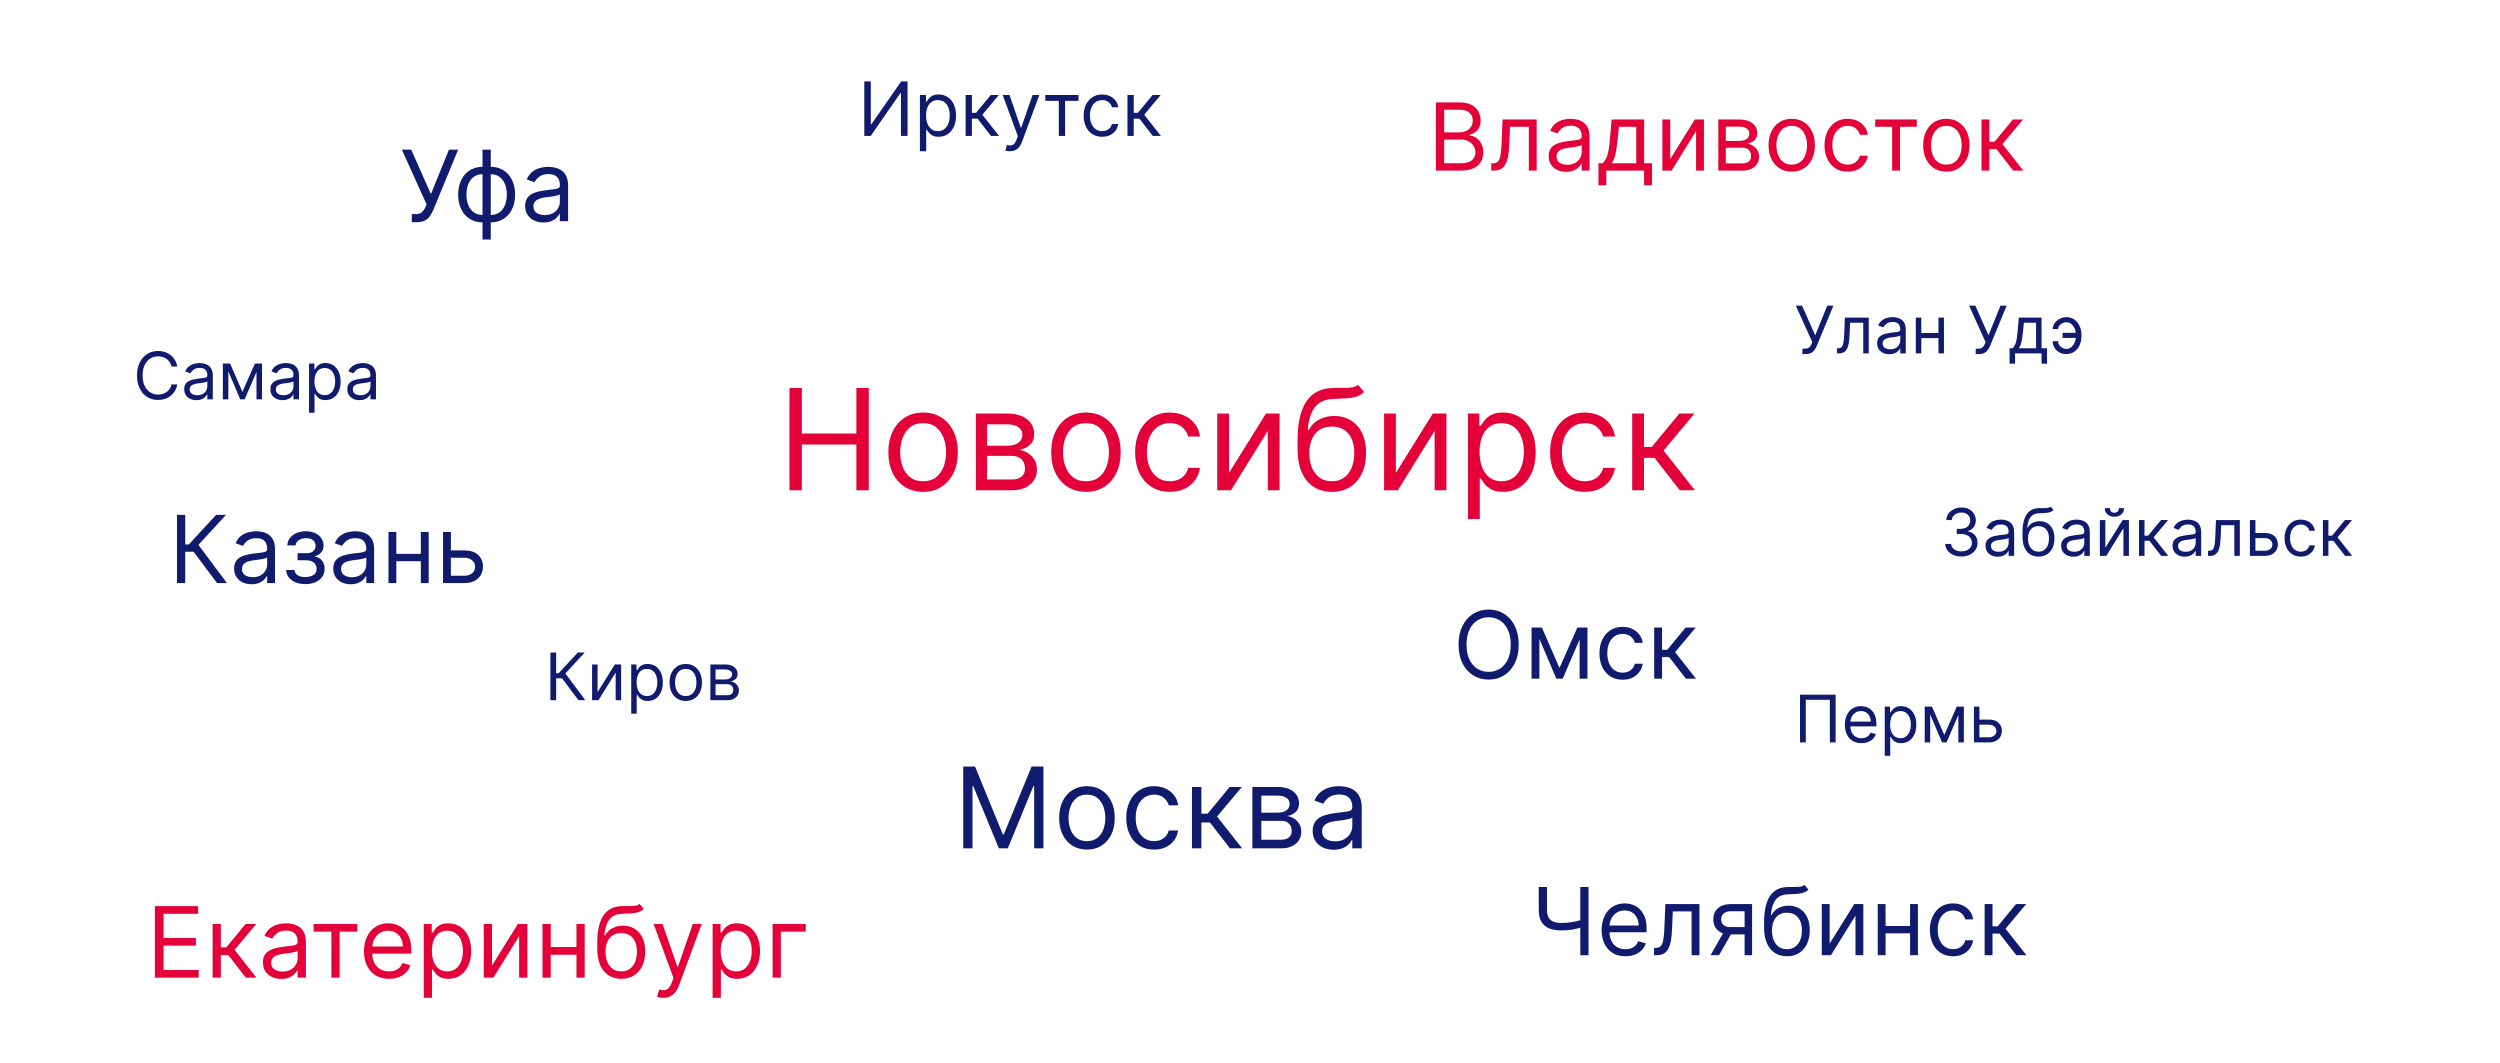 <?xml version="1.0" encoding="UTF-8"?> <svg xmlns="http://www.w3.org/2000/svg" width="2667" height="1134" viewBox="0 0 2667 1134" fill="none"><path d="M842.21 523V413.909H855.42V462.489H913.588V413.909H926.798V523H913.588V474.207H855.42V523H842.21ZM984.779 524.705C977.393 524.705 970.912 522.947 965.337 519.431C959.797 515.915 955.465 510.997 952.34 504.676C949.25 498.355 947.706 490.969 947.706 482.517C947.706 473.994 949.25 466.555 952.34 460.198C955.465 453.842 959.797 448.906 965.337 445.39C970.912 441.874 977.393 440.116 984.779 440.116C992.166 440.116 998.629 441.874 1004.17 445.39C1009.74 448.906 1014.08 453.842 1017.17 460.198C1020.29 466.555 1021.85 473.994 1021.85 482.517C1021.85 490.969 1020.29 498.355 1017.17 504.676C1014.08 510.997 1009.74 515.915 1004.17 519.431C998.629 522.947 992.166 524.705 984.779 524.705ZM984.779 513.412C990.39 513.412 995.007 511.974 998.629 509.097C1002.25 506.221 1004.93 502.439 1006.67 497.751C1008.41 493.064 1009.28 487.986 1009.28 482.517C1009.28 477.048 1008.41 471.952 1006.67 467.229C1004.93 462.506 1002.25 458.689 998.629 455.777C995.007 452.865 990.39 451.409 984.779 451.409C979.169 451.409 974.552 452.865 970.93 455.777C967.308 458.689 964.627 462.506 962.887 467.229C961.147 471.952 960.277 477.048 960.277 482.517C960.277 487.986 961.147 493.064 962.887 497.751C964.627 502.439 967.308 506.221 970.93 509.097C974.552 511.974 979.169 513.412 984.779 513.412ZM1041.04 523V441.182H1074.49C1083.3 441.182 1090.3 443.17 1095.48 447.148C1100.67 451.125 1103.26 456.381 1103.26 462.915C1103.26 467.886 1101.78 471.739 1098.84 474.474C1095.89 477.173 1092.11 479.001 1087.49 479.96C1090.51 480.386 1093.44 481.452 1096.28 483.156C1099.16 484.861 1101.54 487.205 1103.42 490.188C1105.3 493.135 1106.24 496.757 1106.24 501.054C1106.24 505.244 1105.18 508.991 1103.05 512.293C1100.91 515.596 1097.86 518.206 1093.88 520.124C1089.91 522.041 1085.15 523 1079.61 523H1041.04ZM1052.97 511.494H1079.61C1083.94 511.494 1087.33 510.464 1089.78 508.405C1092.23 506.345 1093.46 503.54 1093.46 499.989C1093.46 495.763 1092.23 492.442 1089.78 490.028C1087.33 487.577 1083.94 486.352 1079.61 486.352H1052.97V511.494ZM1052.97 475.486H1074.49C1077.87 475.486 1080.76 475.024 1083.18 474.101C1085.59 473.142 1087.44 471.793 1088.72 470.053C1090.03 468.277 1090.69 466.182 1090.69 463.767C1090.69 460.322 1089.25 457.624 1086.37 455.67C1083.5 453.682 1079.54 452.688 1074.49 452.688H1052.97V475.486ZM1158.51 524.705C1151.12 524.705 1144.64 522.947 1139.07 519.431C1133.53 515.915 1129.2 510.997 1126.07 504.676C1122.98 498.355 1121.44 490.969 1121.44 482.517C1121.44 473.994 1122.98 466.555 1126.07 460.198C1129.2 453.842 1133.53 448.906 1139.07 445.39C1144.64 441.874 1151.12 440.116 1158.51 440.116C1165.9 440.116 1172.36 441.874 1177.9 445.39C1183.47 448.906 1187.81 453.842 1190.9 460.198C1194.02 466.555 1195.58 473.994 1195.58 482.517C1195.58 490.969 1194.02 498.355 1190.9 504.676C1187.81 510.997 1183.47 515.915 1177.9 519.431C1172.36 522.947 1165.9 524.705 1158.51 524.705ZM1158.51 513.412C1164.12 513.412 1168.74 511.974 1172.36 509.097C1175.98 506.221 1178.66 502.439 1180.4 497.751C1182.14 493.064 1183.01 487.986 1183.01 482.517C1183.01 477.048 1182.14 471.952 1180.4 467.229C1178.66 462.506 1175.98 458.689 1172.36 455.777C1168.74 452.865 1164.12 451.409 1158.51 451.409C1152.9 451.409 1148.28 452.865 1144.66 455.777C1141.04 458.689 1138.36 462.506 1136.62 467.229C1134.88 471.952 1134.01 477.048 1134.01 482.517C1134.01 487.986 1134.88 493.064 1136.62 497.751C1138.36 502.439 1141.04 506.221 1144.66 509.097C1148.28 511.974 1152.9 513.412 1158.51 513.412ZM1248.01 524.705C1240.34 524.705 1233.74 522.893 1228.2 519.271C1222.66 515.649 1218.4 510.66 1215.41 504.303C1212.43 497.947 1210.94 490.685 1210.94 482.517C1210.94 474.207 1212.47 466.874 1215.52 460.518C1218.61 454.126 1222.91 449.136 1228.41 445.55C1233.95 441.928 1240.41 440.116 1247.8 440.116C1253.55 440.116 1258.74 441.182 1263.35 443.312C1267.97 445.443 1271.75 448.426 1274.7 452.261C1277.65 456.097 1279.47 460.571 1280.19 465.685H1267.61C1266.66 461.956 1264.52 458.653 1261.22 455.777C1257.96 452.865 1253.55 451.409 1248.01 451.409C1243.11 451.409 1238.81 452.687 1235.12 455.244C1231.46 457.766 1228.6 461.335 1226.55 465.951C1224.52 470.532 1223.51 475.912 1223.51 482.091C1223.51 488.412 1224.5 493.916 1226.49 498.604C1228.52 503.291 1231.36 506.931 1235.01 509.523C1238.71 512.116 1243.04 513.412 1248.01 513.412C1251.28 513.412 1254.24 512.844 1256.91 511.707C1259.57 510.571 1261.83 508.938 1263.67 506.807C1265.52 504.676 1266.83 502.119 1267.61 499.136H1280.19C1279.47 503.966 1277.72 508.316 1274.91 512.187C1272.14 516.022 1268.47 519.076 1263.89 521.349C1259.34 523.586 1254.05 524.705 1248.01 524.705ZM1311.13 504.463L1350.55 441.182H1365.04V523H1352.47V459.719L1313.26 523H1298.56V441.182H1311.13V504.463ZM1448.79 410.5L1455.18 418.17C1452.69 420.585 1449.82 422.272 1446.55 423.231C1443.28 424.19 1439.59 424.776 1435.47 424.989C1431.35 425.202 1426.77 425.415 1421.73 425.628C1416.05 425.841 1411.34 427.226 1407.61 429.783C1403.88 432.339 1401.01 436.033 1398.98 440.862C1396.96 445.692 1395.66 451.622 1395.1 458.653H1396.16C1398.93 453.54 1402.77 449.776 1407.67 447.361C1412.57 444.946 1417.82 443.739 1423.43 443.739C1429.83 443.739 1435.58 445.23 1440.69 448.213C1445.81 451.196 1449.85 455.617 1452.84 461.477C1455.82 467.336 1457.31 474.562 1457.31 483.156C1457.31 491.714 1455.78 499.101 1452.73 505.315C1449.71 511.53 1445.47 516.324 1440 519.697C1434.57 523.036 1428.19 524.705 1420.88 524.705C1413.56 524.705 1407.15 522.982 1401.65 519.538C1396.14 516.058 1391.86 510.908 1388.81 504.09C1385.76 497.237 1384.23 488.767 1384.23 478.682V469.946C1384.23 451.729 1387.32 437.915 1393.5 428.504C1399.71 419.094 1409.05 414.229 1421.52 413.909C1425.92 413.767 1429.84 413.732 1433.29 413.803C1436.73 413.874 1439.73 413.714 1442.29 413.323C1444.85 412.933 1447.01 411.991 1448.79 410.5ZM1420.88 513.412C1425.81 513.412 1430.06 512.169 1433.61 509.683C1437.19 507.197 1439.95 503.7 1441.86 499.19C1443.78 494.644 1444.74 489.3 1444.74 483.156C1444.74 477.19 1443.76 472.112 1441.81 467.922C1439.89 463.732 1437.14 460.536 1433.55 458.334C1429.97 456.132 1425.67 455.031 1420.66 455.031C1417.01 455.031 1413.72 455.653 1410.81 456.896C1407.9 458.138 1405.41 459.967 1403.35 462.382C1401.29 464.797 1399.69 467.744 1398.56 471.224C1397.46 474.705 1396.87 478.682 1396.8 483.156C1396.8 492.318 1398.95 499.651 1403.25 505.156C1407.54 510.66 1413.42 513.412 1420.88 513.412ZM1489.11 504.463L1528.53 441.182H1543.02V523H1530.45V459.719L1491.24 523H1476.54V441.182H1489.11V504.463ZM1566.04 553.682V441.182H1578.19V454.179H1579.68C1580.6 452.759 1581.88 450.947 1583.51 448.746C1585.18 446.509 1587.56 444.52 1590.65 442.78C1593.78 441.004 1598 440.116 1603.33 440.116C1610.22 440.116 1616.29 441.839 1621.55 445.283C1626.8 448.728 1630.9 453.611 1633.85 459.932C1636.8 466.253 1638.27 473.71 1638.27 482.304C1638.27 490.969 1636.8 498.479 1633.85 504.836C1630.9 511.157 1626.82 516.058 1621.6 519.538C1616.38 522.982 1610.36 524.705 1603.54 524.705C1598.29 524.705 1594.08 523.835 1590.92 522.094C1587.76 520.319 1585.33 518.312 1583.62 516.075C1581.92 513.803 1580.6 511.92 1579.68 510.429H1578.61V553.682H1566.04ZM1578.4 482.091C1578.4 488.27 1579.31 493.721 1581.12 498.444C1582.93 503.131 1585.57 506.807 1589.05 509.47C1592.53 512.098 1596.8 513.412 1601.84 513.412C1607.09 513.412 1611.48 512.027 1615 509.257C1618.55 506.452 1621.21 502.687 1622.99 497.964C1624.8 493.206 1625.7 487.915 1625.7 482.091C1625.7 476.338 1624.81 471.153 1623.04 466.537C1621.3 461.885 1618.65 458.21 1615.1 455.511C1611.59 452.776 1607.16 451.409 1601.84 451.409C1596.72 451.409 1592.43 452.705 1588.95 455.298C1585.47 457.854 1582.84 461.441 1581.06 466.058C1579.29 470.638 1578.4 475.983 1578.4 482.091ZM1690.69 524.705C1683.02 524.705 1676.41 522.893 1670.87 519.271C1665.33 515.649 1661.07 510.66 1658.09 504.303C1655.11 497.947 1653.61 490.685 1653.61 482.517C1653.61 474.207 1655.14 466.874 1658.19 460.518C1661.28 454.126 1665.58 449.136 1671.09 445.55C1676.63 441.928 1683.09 440.116 1690.47 440.116C1696.23 440.116 1701.41 441.182 1706.03 443.312C1710.65 445.443 1714.43 448.426 1717.37 452.261C1720.32 456.097 1722.15 460.571 1722.86 465.685H1710.29C1709.33 461.956 1707.2 458.653 1703.9 455.777C1700.63 452.865 1696.23 451.409 1690.69 451.409C1685.79 451.409 1681.49 452.687 1677.8 455.244C1674.14 457.766 1671.28 461.335 1669.22 465.951C1667.2 470.532 1666.18 475.912 1666.18 482.091C1666.18 488.412 1667.18 493.916 1669.17 498.604C1671.19 503.291 1674.03 506.931 1677.69 509.523C1681.38 512.116 1685.72 513.412 1690.69 513.412C1693.95 513.412 1696.92 512.844 1699.58 511.707C1702.25 510.571 1704.5 508.938 1706.35 506.807C1708.19 504.676 1709.51 502.119 1710.29 499.136H1722.86C1722.15 503.966 1720.39 508.316 1717.59 512.187C1714.82 516.022 1711.14 519.076 1706.56 521.349C1702.02 523.586 1696.72 524.705 1690.69 524.705ZM1741.24 523V441.182H1753.81V476.764H1762.12L1791.52 441.182H1807.72L1774.69 480.599L1808.14 523H1791.95L1765.1 488.483H1753.81V523H1741.24Z" fill="#E40038"></path><path d="M1027.57 817.727H1040.18L1069.84 890.17H1070.86L1100.52 817.727H1113.14V905H1103.25V838.693H1102.4L1075.12 905H1065.58L1038.31 838.693H1037.45V905H1027.57V817.727ZM1159.55 906.364C1153.64 906.364 1148.46 904.957 1144 902.145C1139.57 899.332 1136.1 895.398 1133.6 890.341C1131.13 885.284 1129.89 879.375 1129.89 872.614C1129.89 865.795 1131.13 859.844 1133.6 854.759C1136.1 849.673 1139.57 845.724 1144 842.912C1148.46 840.099 1153.64 838.693 1159.55 838.693C1165.46 838.693 1170.63 840.099 1175.06 842.912C1179.52 845.724 1182.99 849.673 1185.46 854.759C1187.96 859.844 1189.21 865.795 1189.21 872.614C1189.21 879.375 1187.96 885.284 1185.46 890.341C1182.99 895.398 1179.52 899.332 1175.06 902.145C1170.63 904.957 1165.46 906.364 1159.55 906.364ZM1159.55 897.33C1164.04 897.33 1167.74 896.179 1170.63 893.878C1173.53 891.577 1175.68 888.551 1177.07 884.801C1178.46 881.051 1179.16 876.989 1179.16 872.614C1179.16 868.239 1178.46 864.162 1177.07 860.384C1175.68 856.605 1173.53 853.551 1170.63 851.222C1167.74 848.892 1164.04 847.727 1159.55 847.727C1155.06 847.727 1151.37 848.892 1148.47 851.222C1145.58 853.551 1143.43 856.605 1142.04 860.384C1140.65 864.162 1139.95 868.239 1139.95 872.614C1139.95 876.989 1140.65 881.051 1142.04 884.801C1143.43 888.551 1145.58 891.577 1148.47 893.878C1151.37 896.179 1155.06 897.33 1159.55 897.33ZM1231.15 906.364C1225.02 906.364 1219.73 904.915 1215.3 902.017C1210.87 899.119 1207.46 895.128 1205.08 890.043C1202.69 884.957 1201.5 879.148 1201.5 872.614C1201.5 865.966 1202.72 860.099 1205.16 855.014C1207.63 849.901 1211.07 845.909 1215.47 843.04C1219.9 840.142 1225.08 838.693 1230.98 838.693C1235.59 838.693 1239.73 839.545 1243.43 841.25C1247.12 842.955 1250.15 845.341 1252.5 848.409C1254.86 851.477 1256.33 855.057 1256.89 859.148H1246.84C1246.07 856.165 1244.37 853.523 1241.72 851.222C1239.11 848.892 1235.59 847.727 1231.15 847.727C1227.23 847.727 1223.8 848.75 1220.84 850.795C1217.92 852.812 1215.63 855.668 1213.98 859.361C1212.36 863.026 1211.55 867.33 1211.55 872.273C1211.55 877.33 1212.35 881.733 1213.94 885.483C1215.56 889.233 1217.83 892.145 1220.76 894.219C1223.71 896.293 1227.18 897.33 1231.15 897.33C1233.77 897.33 1236.14 896.875 1238.27 895.966C1240.4 895.057 1242.21 893.75 1243.68 892.045C1245.16 890.341 1246.21 888.295 1246.84 885.909H1256.89C1256.33 889.773 1254.92 893.253 1252.67 896.349C1250.46 899.418 1247.52 901.861 1243.85 903.679C1240.22 905.469 1235.98 906.364 1231.15 906.364ZM1271.6 905V839.545H1281.65V868.011H1288.3L1311.82 839.545H1324.78L1298.36 871.08L1325.12 905H1312.16L1290.69 877.386H1281.65V905H1271.6ZM1336.05 905V839.545H1362.81C1369.86 839.545 1375.45 841.136 1379.6 844.318C1383.75 847.5 1385.82 851.705 1385.82 856.932C1385.82 860.909 1384.64 863.991 1382.28 866.179C1379.93 868.338 1376.9 869.801 1373.21 870.568C1375.62 870.909 1377.97 871.761 1380.24 873.125C1382.54 874.489 1384.44 876.364 1385.95 878.75C1387.45 881.108 1388.21 884.006 1388.21 887.443C1388.21 890.795 1387.36 893.793 1385.65 896.435C1383.95 899.077 1381.5 901.165 1378.32 902.699C1375.14 904.233 1371.33 905 1366.9 905H1336.05ZM1345.59 895.795H1366.9C1370.37 895.795 1373.08 894.972 1375.04 893.324C1377 891.676 1377.98 889.432 1377.98 886.591C1377.98 883.21 1377 880.554 1375.04 878.622C1373.08 876.662 1370.37 875.682 1366.9 875.682H1345.59V895.795ZM1345.59 866.989H1362.81C1365.51 866.989 1367.82 866.619 1369.76 865.881C1371.69 865.114 1373.16 864.034 1374.19 862.642C1375.24 861.222 1375.76 859.545 1375.76 857.614C1375.76 854.858 1374.61 852.699 1372.31 851.136C1370.01 849.545 1366.84 848.75 1362.81 848.75H1345.59V866.989ZM1422.69 906.534C1418.54 906.534 1414.78 905.753 1411.4 904.19C1408.02 902.599 1405.33 900.312 1403.35 897.33C1401.36 894.318 1400.36 890.682 1400.36 886.42C1400.36 882.67 1401.1 879.631 1402.58 877.301C1404.06 874.943 1406.03 873.097 1408.5 871.761C1410.97 870.426 1413.7 869.432 1416.68 868.778C1419.7 868.097 1422.72 867.557 1425.76 867.159C1429.74 866.648 1432.96 866.264 1435.43 866.009C1437.93 865.724 1439.75 865.256 1440.89 864.602C1442.05 863.949 1442.64 862.812 1442.64 861.193V860.852C1442.64 856.648 1441.49 853.381 1439.18 851.051C1436.91 848.722 1433.46 847.557 1428.83 847.557C1424.03 847.557 1420.26 848.608 1417.54 850.71C1414.81 852.812 1412.89 855.057 1411.78 857.443L1402.24 854.034C1403.94 850.057 1406.22 846.96 1409.06 844.744C1411.93 842.5 1415.05 840.937 1418.43 840.057C1421.84 839.148 1425.19 838.693 1428.49 838.693C1430.59 838.693 1433 838.949 1435.73 839.46C1438.49 839.943 1441.14 840.952 1443.7 842.486C1446.29 844.02 1448.43 846.335 1450.14 849.432C1451.84 852.528 1452.69 856.676 1452.69 861.875V905H1442.64V896.136H1442.12C1441.44 897.557 1440.31 899.077 1438.72 900.696C1437.12 902.315 1435.01 903.693 1432.37 904.83C1429.72 905.966 1426.5 906.534 1422.69 906.534ZM1424.23 897.5C1428.2 897.5 1431.56 896.719 1434.28 895.156C1437.04 893.594 1439.11 891.577 1440.5 889.105C1441.93 886.634 1442.64 884.034 1442.64 881.307V872.102C1442.21 872.614 1441.27 873.082 1439.82 873.509C1438.4 873.906 1436.75 874.261 1434.88 874.574C1433.03 874.858 1431.23 875.114 1429.47 875.341C1427.74 875.54 1426.33 875.71 1425.25 875.852C1422.64 876.193 1420.19 876.747 1417.92 877.514C1415.68 878.253 1413.86 879.375 1412.47 880.881C1411.1 882.358 1410.42 884.375 1410.42 886.932C1410.42 890.426 1411.71 893.068 1414.3 894.858C1416.91 896.619 1420.22 897.5 1424.23 897.5Z" fill="#111B6D"></path><path d="M231.562 622L206.562 588.619H197.614V622H188.807V549.273H197.614V580.807H201.449L230.568 549.273H241.08L211.676 581.233L242.074 622H231.562ZM268.37 623.278C264.914 623.278 261.777 622.627 258.96 621.325C256.142 620 253.905 618.094 252.248 615.608C250.591 613.098 249.762 610.068 249.762 606.517C249.762 603.392 250.378 600.859 251.609 598.918C252.84 596.953 254.485 595.414 256.545 594.301C258.604 593.188 260.877 592.36 263.363 591.815C265.872 591.247 268.394 590.797 270.927 590.466C274.241 590.04 276.928 589.72 278.988 589.507C281.071 589.27 282.586 588.88 283.533 588.335C284.504 587.791 284.989 586.844 284.989 585.494V585.21C284.989 581.706 284.031 578.984 282.113 577.043C280.219 575.101 277.343 574.131 273.484 574.131C269.483 574.131 266.346 575.007 264.073 576.759C261.8 578.51 260.202 580.381 259.279 582.369L251.325 579.528C252.745 576.214 254.639 573.634 257.006 571.787C259.397 569.917 262.002 568.615 264.819 567.881C267.66 567.123 270.453 566.744 273.2 566.744C274.951 566.744 276.964 566.957 279.237 567.384C281.533 567.786 283.746 568.626 285.877 569.905C288.031 571.183 289.819 573.113 291.239 575.693C292.66 578.274 293.37 581.73 293.37 586.062V622H284.989V614.614H284.563C283.995 615.797 283.048 617.064 281.722 618.413C280.397 619.763 278.633 620.911 276.431 621.858C274.229 622.805 271.542 623.278 268.37 623.278ZM269.648 615.75C272.963 615.75 275.756 615.099 278.029 613.797C280.326 612.495 282.054 610.814 283.214 608.754C284.397 606.695 284.989 604.528 284.989 602.256V594.585C284.634 595.011 283.853 595.402 282.646 595.757C281.462 596.089 280.089 596.384 278.526 596.645C276.987 596.882 275.484 597.095 274.016 597.284C272.572 597.45 271.4 597.592 270.501 597.71C268.323 597.994 266.287 598.456 264.393 599.095C262.522 599.711 261.007 600.646 259.847 601.901C258.711 603.132 258.143 604.812 258.143 606.943C258.143 609.855 259.22 612.057 261.374 613.548C263.552 615.016 266.31 615.75 269.648 615.75ZM305.257 608.08H314.206C314.396 610.542 315.508 612.412 317.544 613.69C319.604 614.969 322.279 615.608 325.57 615.608C328.932 615.608 331.808 614.921 334.199 613.548C336.59 612.152 337.786 609.902 337.786 606.801C337.786 604.978 337.336 603.392 336.436 602.043C335.537 600.67 334.27 599.604 332.637 598.847C331.003 598.089 329.074 597.71 326.848 597.71H317.473V590.182H326.848C330.186 590.182 332.649 589.424 334.235 587.909C335.845 586.394 336.65 584.5 336.65 582.227C336.65 579.789 335.785 577.836 334.057 576.368C332.329 574.876 329.879 574.131 326.706 574.131C323.51 574.131 320.847 574.853 318.716 576.297C316.586 577.717 315.461 579.552 315.343 581.801H306.536C306.631 578.866 307.53 576.273 309.235 574.024C310.939 571.751 313.259 569.976 316.195 568.697C319.131 567.395 322.492 566.744 326.28 566.744C330.115 566.744 333.442 567.419 336.259 568.768C339.1 570.094 341.29 571.905 342.828 574.202C344.391 576.474 345.172 579.055 345.172 581.943C345.172 585.021 344.308 587.507 342.58 589.401C340.852 591.295 338.685 592.644 336.081 593.449V594.017C338.141 594.159 339.928 594.822 341.444 596.006C342.982 597.166 344.178 598.693 345.03 600.587C345.882 602.457 346.309 604.528 346.309 606.801C346.309 610.116 345.421 613.004 343.645 615.466C341.87 617.904 339.431 619.798 336.33 621.148C333.229 622.473 329.689 623.136 325.712 623.136C321.853 623.136 318.397 622.509 315.343 621.254C312.289 619.976 309.862 618.212 308.063 615.963C306.287 613.69 305.352 611.062 305.257 608.08ZM374.132 623.278C370.675 623.278 367.538 622.627 364.721 621.325C361.904 620 359.667 618.094 358.01 615.608C356.352 613.098 355.524 610.068 355.524 606.517C355.524 603.392 356.139 600.859 357.37 598.918C358.601 596.953 360.247 595.414 362.306 594.301C364.366 593.188 366.639 592.36 369.125 591.815C371.634 591.247 374.155 590.797 376.689 590.466C380.003 590.04 382.69 589.72 384.75 589.507C386.833 589.27 388.348 588.88 389.295 588.335C390.266 587.791 390.751 586.844 390.751 585.494V585.21C390.751 581.706 389.792 578.984 387.875 577.043C385.981 575.101 383.104 574.131 379.245 574.131C375.244 574.131 372.108 575.007 369.835 576.759C367.562 578.51 365.964 580.381 365.041 582.369L357.086 579.528C358.507 576.214 360.401 573.634 362.768 571.787C365.159 569.917 367.763 568.615 370.581 567.881C373.422 567.123 376.215 566.744 378.961 566.744C380.713 566.744 382.725 566.957 384.998 567.384C387.295 567.786 389.508 568.626 391.639 569.905C393.793 571.183 395.581 573.113 397.001 575.693C398.422 578.274 399.132 581.73 399.132 586.062V622H390.751V614.614H390.325C389.757 615.797 388.81 617.064 387.484 618.413C386.158 619.763 384.395 620.911 382.193 621.858C379.991 622.805 377.304 623.278 374.132 623.278ZM375.41 615.75C378.725 615.75 381.518 615.099 383.791 613.797C386.087 612.495 387.815 610.814 388.975 608.754C390.159 606.695 390.751 604.528 390.751 602.256V594.585C390.396 595.011 389.615 595.402 388.407 595.757C387.224 596.089 385.85 596.384 384.288 596.645C382.749 596.882 381.246 597.095 379.778 597.284C378.334 597.45 377.162 597.592 376.262 597.71C374.084 597.994 372.048 598.456 370.154 599.095C368.284 599.711 366.769 600.646 365.609 601.901C364.473 603.132 363.904 604.812 363.904 606.943C363.904 609.855 364.982 612.057 367.136 613.548C369.314 615.016 372.072 615.75 375.41 615.75ZM450.934 590.892V598.705H420.82V590.892H450.934ZM422.809 567.455V622H414.428V567.455H422.809ZM457.326 567.455V622H448.945V567.455H457.326ZM479.876 587.199H495.501C501.893 587.199 506.781 588.821 510.167 592.064C513.552 595.307 515.245 599.415 515.245 604.386C515.245 607.653 514.487 610.625 512.972 613.3C511.457 615.951 509.232 618.07 506.296 619.656C503.361 621.219 499.762 622 495.501 622H472.631V567.455H481.012V614.188H495.501C498.815 614.188 501.538 613.312 503.668 611.56C505.799 609.808 506.864 607.559 506.864 604.812C506.864 601.924 505.799 599.569 503.668 597.746C501.538 595.923 498.815 595.011 495.501 595.011H479.876V587.199Z" fill="#111B6D"></path><path d="M1531.81 182V109.273H1557.23C1562.3 109.273 1566.48 110.149 1569.77 111.901C1573.06 113.629 1575.51 115.961 1577.12 118.896C1578.73 121.808 1579.53 125.04 1579.53 128.591C1579.53 131.716 1578.98 134.296 1577.87 136.332C1576.78 138.368 1575.33 139.978 1573.53 141.162C1571.76 142.346 1569.83 143.222 1567.74 143.79V144.5C1569.97 144.642 1572.21 145.423 1574.46 146.844C1576.71 148.264 1578.59 150.3 1580.1 152.952C1581.62 155.603 1582.38 158.847 1582.38 162.682C1582.38 166.328 1581.55 169.607 1579.89 172.518C1578.23 175.43 1575.62 177.739 1572.04 179.443C1568.47 181.148 1563.81 182 1558.09 182H1531.81ZM1540.61 174.188H1558.09C1563.84 174.188 1567.92 173.075 1570.34 170.849C1572.78 168.6 1573.99 165.878 1573.99 162.682C1573.99 160.22 1573.37 157.947 1572.11 155.864C1570.86 153.757 1569.07 152.076 1566.75 150.821C1564.43 149.543 1561.68 148.903 1558.51 148.903H1540.61V174.188ZM1540.61 141.233H1556.95C1559.6 141.233 1561.99 140.712 1564.12 139.67C1566.28 138.629 1567.98 137.161 1569.24 135.267C1570.51 133.373 1571.15 131.148 1571.15 128.591C1571.15 125.395 1570.04 122.684 1567.82 120.459C1565.59 118.21 1562.06 117.085 1557.23 117.085H1540.61V141.233ZM1590.88 182V174.188H1592.87C1594.5 174.188 1595.86 173.868 1596.95 173.229C1598.04 172.566 1598.92 171.418 1599.58 169.784C1600.27 168.127 1600.79 165.83 1601.14 162.895C1601.52 159.936 1601.79 156.171 1601.96 151.602L1602.95 127.455H1639.32V182H1630.94V135.267H1610.91L1610.06 154.727C1609.87 159.202 1609.46 163.143 1608.85 166.553C1608.26 169.938 1607.35 172.779 1606.11 175.075C1604.91 177.372 1603.3 179.1 1601.28 180.26C1599.27 181.42 1596.75 182 1593.72 182H1590.88ZM1670.75 183.278C1667.29 183.278 1664.15 182.627 1661.33 181.325C1658.52 180 1656.28 178.094 1654.62 175.608C1652.97 173.098 1652.14 170.068 1652.14 166.517C1652.14 163.392 1652.75 160.859 1653.98 158.918C1655.21 156.953 1656.86 155.414 1658.92 154.301C1660.98 153.188 1663.25 152.36 1665.74 151.815C1668.25 151.247 1670.77 150.797 1673.3 150.466C1676.62 150.04 1679.3 149.72 1681.36 149.507C1683.45 149.27 1684.96 148.88 1685.91 148.335C1686.88 147.791 1687.36 146.844 1687.36 145.494V145.21C1687.36 141.706 1686.41 138.984 1684.49 137.043C1682.59 135.101 1679.72 134.131 1675.86 134.131C1671.86 134.131 1668.72 135.007 1666.45 136.759C1664.18 138.51 1662.58 140.381 1661.65 142.369L1653.7 139.528C1655.12 136.214 1657.01 133.634 1659.38 131.787C1661.77 129.917 1664.38 128.615 1667.19 127.881C1670.03 127.123 1672.83 126.744 1675.57 126.744C1677.33 126.744 1679.34 126.957 1681.61 127.384C1683.91 127.786 1686.12 128.626 1688.25 129.905C1690.41 131.183 1692.19 133.113 1693.61 135.693C1695.03 138.274 1695.75 141.73 1695.75 146.062V182H1687.36V174.614H1686.94C1686.37 175.797 1685.42 177.064 1684.1 178.413C1682.77 179.763 1681.01 180.911 1678.81 181.858C1676.6 182.805 1673.92 183.278 1670.75 183.278ZM1672.02 175.75C1675.34 175.75 1678.13 175.099 1680.4 173.797C1682.7 172.495 1684.43 170.814 1685.59 168.754C1686.77 166.695 1687.36 164.528 1687.36 162.256V154.585C1687.01 155.011 1686.23 155.402 1685.02 155.757C1683.84 156.089 1682.46 156.384 1680.9 156.645C1679.36 156.882 1677.86 157.095 1676.39 157.284C1674.95 157.45 1673.78 157.592 1672.88 157.71C1670.7 157.994 1668.66 158.456 1666.77 159.095C1664.9 159.711 1663.38 160.646 1662.22 161.901C1661.09 163.132 1660.52 164.812 1660.52 166.943C1660.52 169.855 1661.59 172.057 1663.75 173.548C1665.93 175.016 1668.69 175.75 1672.02 175.75ZM1705.22 197.625V174.188H1709.76C1710.88 173.027 1711.83 171.773 1712.64 170.423C1713.44 169.074 1714.14 167.476 1714.73 165.629C1715.35 163.759 1715.87 161.486 1716.3 158.811C1716.72 156.112 1717.1 152.857 1717.43 149.045L1719.28 127.455H1753.94V174.188H1762.32V197.625H1753.94V182H1713.6V197.625H1705.22ZM1719.28 174.188H1745.56V135.267H1727.09L1725.67 149.045C1725.08 154.751 1724.35 159.734 1723.47 163.996C1722.59 168.257 1721.2 171.654 1719.28 174.188ZM1781.82 169.642L1808.1 127.455H1817.76V182H1809.38V139.812L1783.25 182H1773.44V127.455H1781.82V169.642ZM1833.11 182V127.455H1855.41C1861.28 127.455 1865.95 128.78 1869.4 131.432C1872.86 134.083 1874.59 137.587 1874.59 141.943C1874.59 145.258 1873.61 147.826 1871.64 149.649C1869.68 151.448 1867.16 152.668 1864.08 153.307C1866.09 153.591 1868.04 154.301 1869.94 155.438C1871.85 156.574 1873.44 158.136 1874.7 160.125C1875.95 162.09 1876.58 164.505 1876.58 167.369C1876.58 170.163 1875.87 172.661 1874.45 174.862C1873.03 177.064 1870.99 178.804 1868.34 180.082C1865.69 181.361 1862.52 182 1858.82 182H1833.11ZM1841.07 174.33H1858.82C1861.71 174.33 1863.97 173.643 1865.6 172.27C1867.24 170.897 1868.06 169.027 1868.06 166.659C1868.06 163.842 1867.24 161.628 1865.6 160.018C1863.97 158.385 1861.71 157.568 1858.82 157.568H1841.07V174.33ZM1841.07 150.324H1855.41C1857.66 150.324 1859.59 150.016 1861.2 149.401C1862.81 148.761 1864.04 147.862 1864.89 146.702C1865.77 145.518 1866.21 144.121 1866.21 142.511C1866.21 140.215 1865.25 138.416 1863.33 137.114C1861.41 135.788 1858.77 135.125 1855.41 135.125H1841.07V150.324ZM1911.42 183.136C1906.5 183.136 1902.18 181.964 1898.46 179.621C1894.77 177.277 1891.88 173.998 1889.8 169.784C1887.74 165.57 1886.71 160.646 1886.71 155.011C1886.71 149.33 1887.74 144.37 1889.8 140.132C1891.88 135.894 1894.77 132.604 1898.46 130.26C1902.18 127.916 1906.5 126.744 1911.42 126.744C1916.35 126.744 1920.66 127.916 1924.35 130.26C1928.07 132.604 1930.95 135.894 1933.01 140.132C1935.1 144.37 1936.14 149.33 1936.14 155.011C1936.14 160.646 1935.1 165.57 1933.01 169.784C1930.95 173.998 1928.07 177.277 1924.35 179.621C1920.66 181.964 1916.35 183.136 1911.42 183.136ZM1911.42 175.608C1915.16 175.608 1918.24 174.649 1920.66 172.732C1923.07 170.814 1924.86 168.293 1926.02 165.168C1927.18 162.043 1927.76 158.657 1927.76 155.011C1927.76 151.366 1927.18 147.968 1926.02 144.82C1924.86 141.671 1923.07 139.126 1920.66 137.185C1918.24 135.243 1915.16 134.273 1911.42 134.273C1907.68 134.273 1904.61 135.243 1902.19 137.185C1899.78 139.126 1897.99 141.671 1896.83 144.82C1895.67 147.968 1895.09 151.366 1895.09 155.011C1895.09 158.657 1895.67 162.043 1896.83 165.168C1897.99 168.293 1899.78 170.814 1902.19 172.732C1904.61 174.649 1907.68 175.608 1911.42 175.608ZM1971.09 183.136C1965.98 183.136 1961.57 181.929 1957.88 179.514C1954.19 177.099 1951.35 173.773 1949.36 169.536C1947.37 165.298 1946.38 160.456 1946.38 155.011C1946.38 149.472 1947.39 144.583 1949.43 140.345C1951.49 136.084 1954.35 132.758 1958.02 130.366C1961.72 127.952 1966.02 126.744 1970.95 126.744C1974.78 126.744 1978.24 127.455 1981.32 128.875C1984.4 130.295 1986.92 132.284 1988.88 134.841C1990.85 137.398 1992.07 140.381 1992.54 143.79H1984.16C1983.52 141.304 1982.1 139.102 1979.9 137.185C1977.72 135.243 1974.78 134.273 1971.09 134.273C1967.82 134.273 1964.96 135.125 1962.5 136.83C1960.06 138.51 1958.15 140.89 1956.78 143.967C1955.43 147.021 1954.76 150.608 1954.76 154.727C1954.76 158.941 1955.42 162.611 1956.74 165.736C1958.09 168.861 1959.99 171.287 1962.43 173.016C1964.89 174.744 1967.78 175.608 1971.09 175.608C1973.27 175.608 1975.25 175.229 1977.02 174.472C1978.8 173.714 1980.3 172.625 1981.53 171.205C1982.76 169.784 1983.64 168.08 1984.16 166.091H1992.54C1992.07 169.311 1990.89 172.211 1989.02 174.791C1987.18 177.348 1984.73 179.384 1981.67 180.899C1978.64 182.391 1975.12 183.136 1971.09 183.136ZM2000.49 135.267V127.455H2044.81V135.267H2026.92V182H2018.53V135.267H2000.49ZM2076.36 183.136C2071.44 183.136 2067.12 181.964 2063.4 179.621C2059.71 177.277 2056.82 173.998 2054.74 169.784C2052.68 165.57 2051.65 160.646 2051.65 155.011C2051.65 149.33 2052.68 144.37 2054.74 140.132C2056.82 135.894 2059.71 132.604 2063.4 130.26C2067.12 127.916 2071.44 126.744 2076.36 126.744C2081.29 126.744 2085.6 127.916 2089.29 130.26C2093.01 132.604 2095.9 135.894 2097.96 140.132C2100.04 144.37 2101.08 149.33 2101.08 155.011C2101.08 160.646 2100.04 165.57 2097.96 169.784C2095.9 173.998 2093.01 177.277 2089.29 179.621C2085.6 181.964 2081.29 183.136 2076.36 183.136ZM2076.36 175.608C2080.11 175.608 2083.18 174.649 2085.6 172.732C2088.01 170.814 2089.8 168.293 2090.96 165.168C2092.12 162.043 2092.7 158.657 2092.7 155.011C2092.7 151.366 2092.12 147.968 2090.96 144.82C2089.8 141.671 2088.01 139.126 2085.6 137.185C2083.18 135.243 2080.11 134.273 2076.36 134.273C2072.62 134.273 2069.55 135.243 2067.13 137.185C2064.72 139.126 2062.93 141.671 2061.77 144.82C2060.61 147.968 2060.03 151.366 2060.03 155.011C2060.03 158.657 2060.61 162.043 2061.77 165.168C2062.93 168.293 2064.72 170.814 2067.13 172.732C2069.55 174.649 2072.62 175.608 2076.36 175.608ZM2113.87 182V127.455H2122.25V151.176H2127.79L2147.4 127.455H2158.19L2136.17 153.733L2158.48 182H2147.68L2129.78 158.989H2122.25V182H2113.87Z" fill="#E40038"></path><path d="M1641.52 946.273H1650.32V970.562C1650.32 974.161 1650.95 976.99 1652.21 979.05C1653.46 981.086 1655.24 982.53 1657.53 983.382C1659.83 984.211 1662.54 984.625 1665.66 984.625C1667.63 984.625 1669.54 984.554 1671.38 984.412C1673.23 984.246 1675.03 984.021 1676.78 983.737C1678.56 983.453 1680.28 983.11 1681.96 982.707C1683.67 982.305 1685.34 981.855 1686.97 981.358V989.312C1685.39 989.81 1683.81 990.259 1682.25 990.662C1680.71 991.064 1679.1 991.408 1677.42 991.692C1675.76 991.976 1673.97 992.201 1672.06 992.366C1670.14 992.509 1668.01 992.58 1665.66 992.58C1660.65 992.58 1656.33 991.857 1652.7 990.413C1649.1 988.969 1646.33 986.637 1644.39 983.418C1642.48 980.198 1641.52 975.913 1641.52 970.562V946.273ZM1685.84 946.273H1694.64V1019H1685.84V946.273ZM1734.02 1020.14C1728.77 1020.14 1724.23 1018.98 1720.42 1016.66C1716.64 1014.31 1713.71 1011.05 1711.65 1006.86C1709.62 1002.64 1708.6 997.741 1708.6 992.153C1708.6 986.566 1709.62 981.642 1711.65 977.381C1713.71 973.096 1716.58 969.758 1720.25 967.366C1723.94 964.952 1728.25 963.744 1733.17 963.744C1736.01 963.744 1738.82 964.218 1741.59 965.165C1744.36 966.112 1746.88 967.651 1749.15 969.781C1751.42 971.888 1753.24 974.682 1754.59 978.162C1755.93 981.642 1756.61 985.927 1756.61 991.017V994.568H1714.56V987.324H1748.09C1748.09 984.246 1747.47 981.5 1746.24 979.085C1745.03 976.67 1743.3 974.765 1741.06 973.368C1738.83 971.971 1736.2 971.273 1733.17 971.273C1729.83 971.273 1726.95 972.101 1724.51 973.759C1722.09 975.392 1720.23 977.523 1718.93 980.151C1717.63 982.778 1716.98 985.596 1716.98 988.602V993.432C1716.98 997.551 1717.69 1001.04 1719.11 1003.91C1720.55 1006.75 1722.55 1008.91 1725.11 1010.41C1727.67 1011.87 1730.64 1012.61 1734.02 1012.61C1736.23 1012.61 1738.21 1012.3 1739.99 1011.68C1741.79 1011.05 1743.34 1010.1 1744.64 1008.84C1745.94 1007.57 1746.95 1005.98 1747.66 1004.09L1755.76 1006.36C1754.9 1009.1 1753.47 1011.52 1751.46 1013.6C1749.45 1015.66 1746.96 1017.27 1744 1018.43C1741.04 1019.57 1737.72 1020.14 1734.02 1020.14ZM1764.53 1019V1011.19H1766.52C1768.15 1011.19 1769.51 1010.87 1770.6 1010.23C1771.69 1009.57 1772.57 1008.42 1773.23 1006.78C1773.92 1005.13 1774.44 1002.83 1774.79 999.895C1775.17 996.936 1775.44 993.171 1775.61 988.602L1776.6 964.455H1812.97V1019H1804.59V972.267H1784.56L1783.7 991.727C1783.52 996.202 1783.11 1000.14 1782.5 1003.55C1781.91 1006.94 1780.99 1009.78 1779.76 1012.08C1778.56 1014.37 1776.95 1016.1 1774.93 1017.26C1772.92 1018.42 1770.4 1019 1767.37 1019H1764.53ZM1861.15 1019V972.125H1846.67C1843.4 972.125 1840.83 972.883 1838.96 974.398C1837.09 975.913 1836.15 977.996 1836.15 980.648C1836.15 983.252 1837 985.3 1838.68 986.791C1840.38 988.283 1842.71 989.028 1845.67 989.028H1863.29V996.841H1845.67C1841.98 996.841 1838.79 996.19 1836.12 994.888C1833.44 993.586 1831.38 991.727 1829.94 989.312C1828.5 986.874 1827.77 983.986 1827.77 980.648C1827.77 977.286 1828.53 974.398 1830.05 971.983C1831.56 969.568 1833.73 967.71 1836.55 966.408C1839.39 965.106 1842.76 964.455 1846.67 964.455H1869.11V1019H1861.15ZM1824.79 1019L1840.27 991.869H1849.37L1833.88 1019H1824.79ZM1924.98 944L1929.24 949.114C1927.58 950.723 1925.66 951.848 1923.49 952.487C1921.31 953.126 1918.85 953.517 1916.1 953.659C1913.35 953.801 1910.3 953.943 1906.94 954.085C1903.15 954.227 1900.01 955.151 1897.53 956.855C1895.04 958.56 1893.12 961.022 1891.77 964.241C1890.43 967.461 1889.56 971.415 1889.18 976.102H1889.89C1891.74 972.693 1894.3 970.184 1897.56 968.574C1900.83 966.964 1904.33 966.159 1908.07 966.159C1912.34 966.159 1916.17 967.153 1919.58 969.142C1922.99 971.131 1925.69 974.078 1927.68 977.984C1929.67 981.891 1930.66 986.708 1930.66 992.438C1930.66 998.143 1929.64 1003.07 1927.61 1007.21C1925.59 1011.35 1922.76 1014.55 1919.12 1016.8C1915.5 1019.02 1911.25 1020.14 1906.37 1020.14C1901.49 1020.14 1897.22 1018.99 1893.55 1016.69C1889.88 1014.37 1887.03 1010.94 1884.99 1006.39C1882.96 1001.82 1881.94 996.178 1881.94 989.455V983.631C1881.94 971.486 1884 962.277 1888.12 956.003C1892.26 949.729 1898.49 946.486 1906.8 946.273C1909.73 946.178 1912.35 946.154 1914.64 946.202C1916.94 946.249 1918.94 946.143 1920.65 945.882C1922.35 945.622 1923.79 944.994 1924.98 944ZM1906.37 1012.61C1909.66 1012.61 1912.49 1011.78 1914.86 1010.12C1917.25 1008.46 1919.08 1006.13 1920.36 1003.13C1921.64 1000.1 1922.28 996.533 1922.28 992.438C1922.28 988.46 1921.63 985.075 1920.33 982.281C1919.05 979.488 1917.21 977.357 1914.82 975.889C1912.43 974.421 1909.57 973.688 1906.23 973.688C1903.79 973.688 1901.6 974.102 1899.66 974.93C1897.72 975.759 1896.06 976.978 1894.69 978.588C1893.31 980.198 1892.25 982.163 1891.49 984.483C1890.76 986.803 1890.37 989.455 1890.32 992.438C1890.32 998.545 1891.75 1003.43 1894.62 1007.1C1897.48 1010.77 1901.4 1012.61 1906.37 1012.61ZM1951.86 1006.64L1978.14 964.455H1987.8V1019H1979.42V976.812L1953.28 1019H1943.48V964.455H1951.86V1006.64ZM2039.65 987.892V995.705H2009.54V987.892H2039.65ZM2011.53 964.455V1019H2003.15V964.455H2011.53ZM2046.04 964.455V1019H2037.66V964.455H2046.04ZM2083.51 1020.14C2078.4 1020.14 2073.99 1018.93 2070.3 1016.51C2066.61 1014.1 2063.76 1010.77 2061.78 1006.54C2059.79 1002.3 2058.79 997.456 2058.79 992.011C2058.79 986.472 2059.81 981.583 2061.85 977.345C2063.91 973.084 2066.77 969.758 2070.44 967.366C2074.13 964.952 2078.44 963.744 2083.37 963.744C2087.2 963.744 2090.66 964.455 2093.74 965.875C2096.81 967.295 2099.34 969.284 2101.3 971.841C2103.27 974.398 2104.48 977.381 2104.96 980.79H2096.58C2095.94 978.304 2094.52 976.102 2092.32 974.185C2090.14 972.243 2087.2 971.273 2083.51 971.273C2080.24 971.273 2077.38 972.125 2074.92 973.83C2072.48 975.51 2070.57 977.89 2069.2 980.967C2067.85 984.021 2067.17 987.608 2067.17 991.727C2067.17 995.941 2067.84 999.611 2069.16 1002.74C2070.51 1005.86 2072.41 1008.29 2074.84 1010.02C2077.31 1011.74 2080.19 1012.61 2083.51 1012.61C2085.69 1012.61 2087.66 1012.23 2089.44 1011.47C2091.22 1010.71 2092.72 1009.62 2093.95 1008.2C2095.18 1006.78 2096.06 1005.08 2096.58 1003.09H2104.96C2104.48 1006.31 2103.31 1009.21 2101.44 1011.79C2099.6 1014.35 2097.15 1016.38 2094.09 1017.9C2091.06 1019.39 2087.53 1020.14 2083.51 1020.14ZM2117.21 1019V964.455H2125.59V988.176H2131.13L2150.73 964.455H2161.53L2139.51 990.733L2161.81 1019H2151.02L2133.12 995.989H2125.59V1019H2117.21Z" fill="#111B6D"></path><path d="M1620.17 687.636C1620.17 695.307 1618.79 701.936 1616.02 707.523C1613.25 713.11 1609.45 717.419 1604.62 720.449C1599.79 723.479 1594.27 724.994 1588.07 724.994C1581.87 724.994 1576.35 723.479 1571.52 720.449C1566.69 717.419 1562.89 713.11 1560.12 707.523C1557.35 701.936 1555.97 695.307 1555.97 687.636C1555.97 679.966 1557.35 673.337 1560.12 667.75C1562.89 662.163 1566.69 657.854 1571.52 654.824C1576.35 651.794 1581.87 650.278 1588.07 650.278C1594.27 650.278 1599.79 651.794 1604.62 654.824C1609.45 657.854 1613.25 662.163 1616.02 667.75C1618.79 673.337 1620.17 679.966 1620.17 687.636ZM1611.65 687.636C1611.65 681.339 1610.59 676.024 1608.49 671.692C1606.4 667.359 1603.57 664.08 1600 661.855C1596.45 659.63 1592.47 658.517 1588.07 658.517C1583.66 658.517 1579.68 659.63 1576.1 661.855C1572.55 664.08 1569.72 667.359 1567.61 671.692C1565.53 676.024 1564.49 681.339 1564.49 687.636C1564.49 693.934 1565.53 699.249 1567.61 703.581C1569.72 707.913 1572.55 711.192 1576.1 713.418C1579.68 715.643 1583.66 716.756 1588.07 716.756C1592.47 716.756 1596.45 715.643 1600 713.418C1603.57 711.192 1606.4 707.913 1608.49 703.581C1610.59 699.249 1611.65 693.934 1611.65 687.636ZM1663.67 712.636L1682.71 669.455H1690.66L1667.08 724H1660.26L1637.11 669.455H1644.92L1663.67 712.636ZM1642.22 669.455V724H1633.84V669.455H1642.22ZM1685.12 724V669.455H1693.5V724H1685.12ZM1731 725.136C1725.89 725.136 1721.48 723.929 1717.79 721.514C1714.1 719.099 1711.26 715.773 1709.27 711.536C1707.28 707.298 1706.29 702.456 1706.29 697.011C1706.29 691.472 1707.3 686.583 1709.34 682.345C1711.4 678.084 1714.26 674.758 1717.93 672.366C1721.63 669.952 1725.94 668.744 1730.86 668.744C1734.69 668.744 1738.15 669.455 1741.23 670.875C1744.31 672.295 1746.83 674.284 1748.79 676.841C1750.76 679.398 1751.98 682.381 1752.45 685.79H1744.07C1743.43 683.304 1742.01 681.102 1739.81 679.185C1737.63 677.243 1734.69 676.273 1731 676.273C1727.73 676.273 1724.87 677.125 1722.41 678.83C1719.97 680.51 1718.06 682.89 1716.69 685.967C1715.34 689.021 1714.67 692.608 1714.67 696.727C1714.67 700.941 1715.33 704.611 1716.65 707.736C1718 710.861 1719.9 713.287 1722.34 715.016C1724.8 716.744 1727.69 717.608 1731 717.608C1733.18 717.608 1735.16 717.229 1736.93 716.472C1738.71 715.714 1740.21 714.625 1741.44 713.205C1742.67 711.784 1743.55 710.08 1744.07 708.091H1752.45C1751.98 711.311 1750.8 714.211 1748.93 716.791C1747.09 719.348 1744.64 721.384 1741.58 722.899C1738.55 724.391 1735.03 725.136 1731 725.136ZM1764.7 724V669.455H1773.08V693.176H1778.62L1798.22 669.455H1809.02L1787 695.733L1809.3 724H1798.51L1780.61 700.989H1773.08V724H1764.7Z" fill="#111B6D"></path><path d="M922.045 86.818H928.977V132.614H929.545L961.364 86.818H968.182V145H961.136V99.318H960.568L928.864 145H922.045V86.818ZM981.371 161.364V101.364H987.848V108.295H988.643C989.136 107.538 989.818 106.572 990.689 105.398C991.579 104.205 992.848 103.144 994.496 102.216C996.162 101.269 998.416 100.795 1001.26 100.795C1004.93 100.795 1008.17 101.714 1010.97 103.551C1013.78 105.388 1015.96 107.992 1017.54 111.364C1019.11 114.735 1019.89 118.712 1019.89 123.295C1019.89 127.917 1019.11 131.922 1017.54 135.312C1015.96 138.684 1013.79 141.297 1011 143.153C1008.22 144.991 1005.01 145.909 1001.37 145.909C998.568 145.909 996.323 145.445 994.638 144.517C992.952 143.57 991.655 142.5 990.746 141.307C989.837 140.095 989.136 139.091 988.643 138.295H988.075V161.364H981.371ZM987.962 123.182C987.962 126.477 988.445 129.384 989.411 131.903C990.376 134.403 991.787 136.364 993.643 137.784C995.5 139.186 997.772 139.886 1000.46 139.886C1003.26 139.886 1005.6 139.148 1007.48 137.67C1009.37 136.174 1010.79 134.167 1011.74 131.648C1012.71 129.11 1013.19 126.288 1013.19 123.182C1013.19 120.114 1012.72 117.348 1011.77 114.886C1010.84 112.405 1009.43 110.445 1007.54 109.006C1005.66 107.547 1003.3 106.818 1000.46 106.818C997.734 106.818 995.443 107.509 993.587 108.892C991.731 110.256 990.329 112.169 989.382 114.631C988.435 117.074 987.962 119.924 987.962 123.182ZM1030.12 145V101.364H1036.83V120.341H1041.26L1056.94 101.364H1065.58L1047.96 122.386L1065.8 145H1057.17L1042.85 126.591H1036.83V145H1030.12ZM1077.41 161.364C1076.27 161.364 1075.26 161.269 1074.37 161.08C1073.48 160.909 1072.86 160.739 1072.52 160.568L1074.23 154.659C1075.85 155.076 1077.29 155.227 1078.54 155.114C1079.79 155 1080.9 154.441 1081.87 153.438C1082.85 152.453 1083.75 150.852 1084.57 148.636L1085.82 145.227L1069.68 101.364H1076.95L1089 136.136H1089.45L1101.5 101.364H1108.77L1090.25 151.364C1089.42 153.617 1088.38 155.483 1087.15 156.96C1085.92 158.456 1084.49 159.564 1082.86 160.284C1081.25 161.004 1079.43 161.364 1077.41 161.364ZM1115.12 107.614V101.364H1150.58V107.614H1136.26V145H1129.55V107.614H1115.12ZM1175.82 145.909C1171.73 145.909 1168.2 144.943 1165.25 143.011C1162.29 141.08 1160.02 138.419 1158.43 135.028C1156.84 131.638 1156.04 127.765 1156.04 123.409C1156.04 118.977 1156.86 115.066 1158.49 111.676C1160.13 108.267 1162.43 105.606 1165.36 103.693C1168.32 101.761 1171.76 100.795 1175.7 100.795C1178.77 100.795 1181.54 101.364 1184 102.5C1186.46 103.636 1188.48 105.227 1190.05 107.273C1191.62 109.318 1192.6 111.705 1192.98 114.432H1186.27C1185.76 112.443 1184.62 110.682 1182.86 109.148C1181.12 107.595 1178.77 106.818 1175.82 106.818C1173.2 106.818 1170.91 107.5 1168.94 108.864C1166.99 110.208 1165.47 112.112 1164.37 114.574C1163.29 117.017 1162.75 119.886 1162.75 123.182C1162.75 126.553 1163.28 129.489 1164.34 131.989C1165.42 134.489 1166.93 136.43 1168.88 137.812C1170.85 139.195 1173.17 139.886 1175.82 139.886C1177.56 139.886 1179.14 139.583 1180.56 138.977C1181.98 138.371 1183.18 137.5 1184.17 136.364C1185.15 135.227 1185.85 133.864 1186.27 132.273H1192.98C1192.6 134.848 1191.66 137.169 1190.16 139.233C1188.69 141.278 1186.73 142.907 1184.28 144.119C1181.86 145.312 1179.04 145.909 1175.82 145.909ZM1202.78 145V101.364H1209.48V120.341H1213.91L1229.6 101.364H1238.23L1220.62 122.386L1238.46 145H1229.82L1215.5 126.591H1209.48V145H1202.78Z" fill="#111B6D"></path><path d="M439.274 237.044V228.393H444.047C445.886 228.393 447.428 228.033 448.67 227.312C449.938 226.591 450.982 225.659 451.803 224.516C452.648 223.372 453.344 222.179 453.891 220.936L455.084 218.102L428.685 159.636H438.678L459.707 207.065L478.947 159.636H488.791L462.392 223.621C461.348 226.007 460.155 228.219 458.812 230.258C457.495 232.296 455.693 233.937 453.406 235.18C451.144 236.423 448.074 237.044 444.196 237.044H439.274ZM514.743 255.538V159.636H523.543V255.538H514.743ZM514.743 237.193C510.865 237.193 507.335 236.497 504.153 235.105C500.972 233.688 498.237 231.687 495.95 229.102C493.663 226.492 491.898 223.372 490.656 219.743C489.413 216.114 488.791 212.087 488.791 207.662C488.791 203.187 489.413 199.136 490.656 195.506C491.898 191.852 493.663 188.72 495.95 186.11C498.237 183.5 500.972 181.499 504.153 180.107C507.335 178.69 510.865 177.982 514.743 177.982H517.428V237.193H514.743ZM514.743 229.288H516.234V185.886H514.743C511.81 185.886 509.262 186.483 507.099 187.676C504.936 188.844 503.147 190.448 501.73 192.486C500.338 194.5 499.294 196.811 498.598 199.422C497.926 202.032 497.591 204.778 497.591 207.662C497.591 211.49 498.2 215.045 499.418 218.326C500.636 221.607 502.513 224.255 505.048 226.268C507.584 228.282 510.815 229.288 514.743 229.288ZM523.543 237.193H520.858V177.982H523.543C527.42 177.982 530.95 178.69 534.132 180.107C537.314 181.499 540.048 183.5 542.335 186.11C544.622 188.72 546.387 191.852 547.63 195.506C548.873 199.136 549.494 203.187 549.494 207.662C549.494 212.087 548.873 216.114 547.63 219.743C546.387 223.372 544.622 226.492 542.335 229.102C540.048 231.687 537.314 233.688 534.132 235.105C530.95 236.497 527.42 237.193 523.543 237.193ZM523.543 229.288C526.501 229.288 529.049 228.717 531.186 227.573C533.349 226.405 535.126 224.814 536.518 222.8C537.935 220.762 538.979 218.45 539.651 215.865C540.347 213.255 540.695 210.521 540.695 207.662C540.695 203.834 540.086 200.267 538.868 196.961C537.65 193.654 535.773 190.982 533.237 188.944C530.702 186.906 527.47 185.886 523.543 185.886H522.051V229.288H523.543ZM579.799 237.342C576.17 237.342 572.876 236.659 569.918 235.292C566.96 233.9 564.611 231.898 562.871 229.288C561.131 226.653 560.261 223.472 560.261 219.743C560.261 216.462 560.907 213.802 562.2 211.763C563.492 209.7 565.22 208.085 567.383 206.916C569.545 205.748 571.932 204.878 574.542 204.306C577.177 203.71 579.824 203.237 582.484 202.889C585.964 202.442 588.785 202.106 590.948 201.882C593.136 201.634 594.726 201.224 595.721 200.652C596.74 200.08 597.25 199.086 597.25 197.669V197.371C597.25 193.692 596.243 190.833 594.229 188.795C592.241 186.756 589.22 185.737 585.169 185.737C580.968 185.737 577.674 186.657 575.288 188.496C572.901 190.336 571.223 192.3 570.254 194.388L561.902 191.405C563.393 187.925 565.382 185.215 567.867 183.276C570.378 181.312 573.112 179.945 576.071 179.175C579.054 178.379 581.987 177.982 584.87 177.982C586.71 177.982 588.823 178.205 591.209 178.653C593.62 179.075 595.945 179.958 598.182 181.3C600.444 182.642 602.321 184.668 603.812 187.378C605.304 190.087 606.049 193.717 606.049 198.266V236H597.25V228.244H596.802C596.206 229.487 595.211 230.817 593.819 232.234C592.427 233.651 590.575 234.857 588.263 235.851C585.952 236.845 583.13 237.342 579.799 237.342ZM581.142 229.438C584.622 229.438 587.555 228.754 589.941 227.387C592.353 226.02 594.167 224.255 595.385 222.092C596.628 219.929 597.25 217.655 597.25 215.268V207.214C596.877 207.662 596.056 208.072 594.789 208.445C593.546 208.793 592.104 209.104 590.463 209.377C588.848 209.626 587.269 209.849 585.728 210.048C584.212 210.222 582.981 210.371 582.036 210.496C579.75 210.794 577.612 211.279 575.623 211.95C573.659 212.596 572.068 213.578 570.85 214.896C569.657 216.188 569.061 217.953 569.061 220.19C569.061 223.248 570.192 225.56 572.454 227.126C574.741 228.667 577.637 229.438 581.142 229.438Z" fill="#111B6D"></path><path d="M165.247 1043V966.636H211.334V974.839H174.494V1000.64H208.947V1008.85H174.494V1034.8H211.93V1043H165.247ZM226.808 1043V985.727H235.608V1010.63H241.424L262.007 985.727H273.342L250.224 1013.32L273.64 1043H262.305L243.512 1018.84H235.608V1043H226.808ZM300.058 1044.34C296.429 1044.34 293.135 1043.66 290.177 1042.29C287.219 1040.9 284.87 1038.9 283.13 1036.29C281.39 1033.65 280.52 1030.47 280.52 1026.74C280.52 1023.46 281.166 1020.8 282.459 1018.76C283.751 1016.7 285.479 1015.08 287.642 1013.92C289.804 1012.75 292.191 1011.88 294.801 1011.31C297.436 1010.71 300.083 1010.24 302.743 1009.89C306.223 1009.44 309.044 1009.11 311.207 1008.88C313.394 1008.63 314.985 1008.22 315.98 1007.65C316.999 1007.08 317.508 1006.09 317.508 1004.67V1004.37C317.508 1000.69 316.502 997.833 314.488 995.795C312.499 993.756 309.479 992.737 305.427 992.737C301.226 992.737 297.933 993.657 295.546 995.496C293.16 997.336 291.482 999.3 290.513 1001.39L282.16 998.405C283.652 994.925 285.64 992.215 288.126 990.276C290.637 988.312 293.371 986.945 296.329 986.175C299.312 985.379 302.246 984.982 305.129 984.982C306.969 984.982 309.081 985.205 311.468 985.653C313.879 986.075 316.203 986.958 318.441 988.3C320.703 989.642 322.579 991.668 324.071 994.378C325.562 997.087 326.308 1000.72 326.308 1005.27V1043H317.508V1035.24H317.061C316.464 1036.49 315.47 1037.82 314.078 1039.23C312.686 1040.65 310.834 1041.86 308.522 1042.85C306.21 1043.85 303.389 1044.34 300.058 1044.34ZM301.4 1036.44C304.881 1036.44 307.814 1035.75 310.2 1034.39C312.611 1033.02 314.426 1031.25 315.644 1029.09C316.887 1026.93 317.508 1024.65 317.508 1022.27V1014.21C317.135 1014.66 316.315 1015.07 315.047 1015.44C313.805 1015.79 312.363 1016.1 310.722 1016.38C309.106 1016.63 307.528 1016.85 305.987 1017.05C304.47 1017.22 303.24 1017.37 302.295 1017.5C300.008 1017.79 297.871 1018.28 295.882 1018.95C293.918 1019.6 292.327 1020.58 291.109 1021.9C289.916 1023.19 289.319 1024.95 289.319 1027.19C289.319 1030.25 290.45 1032.56 292.713 1034.13C294.999 1035.67 297.895 1036.44 301.4 1036.44ZM334.576 993.93V985.727H381.111V993.93H362.318V1043H353.518V993.93H334.576ZM414.986 1044.19C409.467 1044.19 404.707 1042.98 400.705 1040.54C396.728 1038.08 393.658 1034.65 391.495 1030.25C389.357 1025.82 388.288 1020.68 388.288 1014.81C388.288 1008.94 389.357 1003.77 391.495 999.3C393.658 994.8 396.665 991.295 400.518 988.785C404.396 986.249 408.92 984.982 414.091 984.982C417.074 984.982 420.019 985.479 422.928 986.473C425.836 987.467 428.484 989.083 430.87 991.32C433.256 993.533 435.158 996.466 436.575 1000.12C437.992 1003.77 438.7 1008.27 438.7 1013.62V1017.35H394.552V1009.74H429.751C429.751 1006.51 429.105 1003.62 427.812 1001.09C426.545 998.554 424.73 996.553 422.369 995.086C420.032 993.62 417.273 992.886 414.091 992.886C410.586 992.886 407.553 993.756 404.993 995.496C402.457 997.212 400.506 999.449 399.139 1002.21C397.772 1004.97 397.088 1007.93 397.088 1011.08V1016.15C397.088 1020.48 397.834 1024.15 399.325 1027.15C400.842 1030.14 402.942 1032.41 405.627 1033.98C408.311 1035.52 411.431 1036.29 414.986 1036.29C417.297 1036.29 419.386 1035.97 421.25 1035.32C423.139 1034.65 424.767 1033.65 426.135 1032.34C427.502 1030.99 428.558 1029.33 429.304 1027.34L437.805 1029.73C436.91 1032.61 435.407 1035.14 433.294 1037.33C431.181 1039.5 428.571 1041.19 425.463 1042.4C422.356 1043.6 418.864 1044.19 414.986 1044.19ZM452.086 1064.48V985.727H460.588V994.825H461.632C462.278 993.831 463.173 992.563 464.316 991.022C465.485 989.456 467.15 988.064 469.313 986.846C471.5 985.603 474.458 984.982 478.187 984.982C483.01 984.982 487.26 986.187 490.939 988.598C494.618 991.01 497.489 994.428 499.552 998.852C501.616 1003.28 502.647 1008.5 502.647 1014.51C502.647 1020.58 501.616 1025.84 499.552 1030.29C497.489 1034.71 494.631 1038.14 490.976 1040.58C487.322 1042.99 483.109 1044.19 478.336 1044.19C474.657 1044.19 471.712 1043.58 469.499 1042.37C467.287 1041.12 465.584 1039.72 464.391 1038.15C463.198 1036.56 462.278 1035.24 461.632 1034.2H460.886V1064.48H452.086ZM460.737 1014.36C460.737 1018.69 461.371 1022.5 462.638 1025.81C463.906 1029.09 465.758 1031.66 468.194 1033.53C470.63 1035.37 473.613 1036.29 477.143 1036.29C480.822 1036.29 483.892 1035.32 486.353 1033.38C488.839 1031.42 490.703 1028.78 491.946 1025.48C493.214 1022.14 493.848 1018.44 493.848 1014.36C493.848 1010.34 493.226 1006.71 491.983 1003.48C490.765 1000.22 488.913 997.647 486.427 995.757C483.967 993.843 480.872 992.886 477.143 992.886C473.563 992.886 470.556 993.794 468.12 995.608C465.684 997.398 463.844 999.909 462.601 1003.14C461.358 1006.35 460.737 1010.09 460.737 1014.36ZM524.87 1030.02L552.463 985.727H562.605V1043H553.805V998.703L526.362 1043H516.071V985.727H524.87V1030.02ZM617.053 1010.34V1018.54H585.434V1010.34H617.053ZM587.522 985.727V1043H578.722V985.727H587.522ZM623.765 985.727V1043H614.965V985.727H623.765ZM682.342 964.25L686.817 969.619C685.077 971.31 683.063 972.49 680.776 973.162C678.489 973.833 675.904 974.243 673.021 974.392C670.137 974.541 666.93 974.69 663.401 974.839C659.423 974.989 656.13 975.958 653.52 977.748C650.909 979.538 648.896 982.123 647.479 985.504C646.062 988.884 645.155 993.036 644.757 997.957H645.503C647.442 994.378 650.126 991.743 653.557 990.053C656.987 988.362 660.666 987.517 664.594 987.517C669.068 987.517 673.095 988.561 676.675 990.649C680.254 992.737 683.088 995.832 685.176 999.934C687.264 1004.04 688.308 1009.09 688.308 1015.11C688.308 1021.1 687.239 1026.27 685.102 1030.62C682.989 1034.97 680.018 1038.33 676.19 1040.69C672.387 1043.02 667.925 1044.19 662.804 1044.19C657.683 1044.19 653.196 1042.99 649.343 1040.58C645.49 1038.14 642.495 1034.54 640.357 1029.76C638.219 1024.97 637.151 1019.04 637.151 1011.98V1005.86C637.151 993.11 639.313 983.44 643.638 976.853C647.989 970.266 654.526 966.86 663.251 966.636C666.334 966.537 669.081 966.512 671.492 966.562C673.903 966.612 676.004 966.5 677.793 966.226C679.583 965.953 681.099 965.294 682.342 964.25ZM662.804 1036.29C666.259 1036.29 669.23 1035.42 671.716 1033.68C674.226 1031.94 676.153 1029.49 677.495 1026.33C678.837 1023.15 679.509 1019.41 679.509 1015.11C679.509 1010.93 678.825 1007.38 677.458 1004.45C676.115 1001.51 674.189 999.275 671.678 997.734C669.168 996.192 666.16 995.422 662.655 995.422C660.094 995.422 657.795 995.857 655.757 996.727C653.718 997.597 651.978 998.877 650.537 1000.57C649.095 1002.26 647.976 1004.32 647.181 1006.76C646.41 1009.19 646 1011.98 645.95 1015.11C645.95 1021.52 647.454 1026.66 650.462 1030.51C653.47 1034.36 657.584 1036.29 662.804 1036.29ZM707.436 1064.48C705.945 1064.48 704.615 1064.35 703.447 1064.1C702.278 1063.88 701.471 1063.66 701.023 1063.43L703.26 1055.68C705.398 1056.22 707.287 1056.42 708.928 1056.27C710.569 1056.12 712.023 1055.39 713.29 1054.07C714.583 1052.78 715.764 1050.68 716.833 1047.77L718.473 1043.3L697.294 985.727H706.84L722.65 1031.37H723.246L739.056 985.727H748.601L724.29 1051.35C723.196 1054.31 721.842 1056.76 720.226 1058.7C718.61 1060.66 716.733 1062.12 714.596 1063.06C712.483 1064 710.096 1064.48 707.436 1064.48ZM760.216 1064.48V985.727H768.718V994.825H769.762C770.408 993.831 771.303 992.563 772.446 991.022C773.615 989.456 775.28 988.064 777.443 986.846C779.63 985.603 782.588 984.982 786.317 984.982C791.139 984.982 795.39 986.187 799.069 988.598C802.748 991.01 805.619 994.428 807.682 998.852C809.746 1003.28 810.777 1008.5 810.777 1014.51C810.777 1020.58 809.746 1025.84 807.682 1030.29C805.619 1034.71 802.76 1038.14 799.106 1040.58C795.452 1042.99 791.239 1044.19 786.466 1044.19C782.787 1044.19 779.841 1043.58 777.629 1042.37C775.417 1041.12 773.714 1039.72 772.521 1038.15C771.328 1036.56 770.408 1035.24 769.762 1034.2H769.016V1064.48H760.216ZM768.867 1014.36C768.867 1018.69 769.501 1022.5 770.768 1025.81C772.036 1029.09 773.888 1031.66 776.324 1033.53C778.76 1035.37 781.743 1036.29 785.273 1036.29C788.952 1036.29 792.022 1035.32 794.483 1033.38C796.969 1031.42 798.833 1028.78 800.076 1025.48C801.344 1022.14 801.977 1018.44 801.977 1014.36C801.977 1010.34 801.356 1006.71 800.113 1003.48C798.895 1000.22 797.043 997.647 794.557 995.757C792.096 993.843 789.002 992.886 785.273 992.886C781.693 992.886 778.686 993.794 776.249 995.608C773.813 997.398 771.974 999.909 770.731 1003.14C769.488 1006.35 768.867 1010.09 768.867 1014.36ZM859.548 985.727V993.93H833V1043H824.2V985.727H859.548Z" fill="#E40038"></path><path d="M2092.47 593.696C2089.19 593.696 2086.27 593.133 2083.7 592.006C2081.14 590.879 2079.11 589.313 2077.61 587.308C2076.12 585.286 2075.3 582.941 2075.17 580.273H2081.43C2081.57 581.913 2082.13 583.33 2083.12 584.523C2084.12 585.7 2085.42 586.612 2087.03 587.258C2088.64 587.904 2090.42 588.227 2092.37 588.227C2094.56 588.227 2096.5 587.846 2098.19 587.084C2099.88 586.321 2101.21 585.261 2102.17 583.902C2103.13 582.543 2103.61 580.969 2103.61 579.179C2103.61 577.306 2103.14 575.657 2102.22 574.232C2101.29 572.79 2099.93 571.664 2098.14 570.852C2096.35 570.04 2094.16 569.634 2091.58 569.634H2087.5V564.165H2091.58C2093.6 564.165 2095.37 563.8 2096.9 563.071C2098.44 562.342 2099.64 561.314 2100.5 559.989C2101.38 558.663 2101.82 557.105 2101.82 555.315C2101.82 553.592 2101.44 552.092 2100.67 550.816C2099.91 549.54 2098.84 548.546 2097.44 547.833C2096.07 547.121 2094.44 546.764 2092.57 546.764C2090.81 546.764 2089.16 547.087 2087.6 547.734C2086.06 548.363 2084.8 549.283 2083.82 550.493C2082.84 551.686 2082.31 553.128 2082.23 554.818H2076.26C2076.36 552.15 2077.17 549.813 2078.68 547.808C2080.18 545.786 2082.16 544.212 2084.59 543.085C2087.04 541.958 2089.74 541.395 2092.67 541.395C2095.82 541.395 2098.52 542.033 2100.77 543.309C2103.03 544.568 2104.76 546.234 2105.97 548.305C2107.18 550.377 2107.78 552.614 2107.78 555.017C2107.78 557.884 2107.03 560.328 2105.52 562.35C2104.03 564.372 2102 565.772 2099.43 566.551V566.949C2102.65 567.479 2105.16 568.846 2106.96 571.05C2108.77 573.238 2109.67 575.947 2109.67 579.179C2109.67 581.946 2108.92 584.432 2107.41 586.636C2105.92 588.824 2103.88 590.547 2101.3 591.807C2098.71 593.066 2095.77 593.696 2092.47 593.696ZM2131.18 593.895C2128.76 593.895 2126.56 593.439 2124.59 592.528C2122.62 591.6 2121.05 590.266 2119.89 588.526C2118.73 586.769 2118.15 584.648 2118.15 582.162C2118.15 579.974 2118.58 578.201 2119.44 576.842C2120.3 575.467 2121.46 574.39 2122.9 573.611C2124.34 572.832 2125.93 572.252 2127.67 571.871C2129.43 571.473 2131.19 571.158 2132.97 570.926C2135.29 570.628 2137.17 570.404 2138.61 570.255C2140.07 570.089 2141.13 569.816 2141.79 569.435C2142.47 569.054 2142.81 568.391 2142.81 567.446V567.247C2142.81 564.795 2142.14 562.889 2140.8 561.53C2139.47 560.171 2137.46 559.491 2134.75 559.491C2131.95 559.491 2129.76 560.105 2128.17 561.331C2126.58 562.557 2125.46 563.866 2124.81 565.259L2119.24 563.27C2120.24 560.95 2121.56 559.143 2123.22 557.851C2124.89 556.542 2126.72 555.63 2128.69 555.116C2130.68 554.586 2132.63 554.321 2134.56 554.321C2135.78 554.321 2137.19 554.47 2138.78 554.768C2140.39 555.05 2141.94 555.638 2143.43 556.533C2144.94 557.428 2146.19 558.779 2147.18 560.585C2148.18 562.392 2148.68 564.811 2148.68 567.844V593H2142.81V587.83H2142.51C2142.11 588.658 2141.45 589.545 2140.52 590.489C2139.59 591.434 2138.36 592.238 2136.82 592.901C2135.28 593.563 2133.4 593.895 2131.18 593.895ZM2132.07 588.625C2134.39 588.625 2136.35 588.169 2137.94 587.258C2139.54 586.346 2140.75 585.17 2141.57 583.728C2142.39 582.286 2142.81 580.77 2142.81 579.179V573.81C2142.56 574.108 2142.01 574.381 2141.17 574.63C2140.34 574.862 2139.38 575.069 2138.28 575.251C2137.21 575.417 2136.16 575.566 2135.13 575.699C2134.12 575.815 2133.3 575.914 2132.67 575.997C2131.14 576.196 2129.72 576.519 2128.39 576.967C2127.08 577.397 2126.02 578.052 2125.21 578.93C2124.41 579.792 2124.02 580.969 2124.02 582.46C2124.02 584.499 2124.77 586.04 2126.28 587.084C2127.8 588.111 2129.73 588.625 2132.07 588.625ZM2187.72 540.5L2190.7 544.08C2189.54 545.206 2188.2 545.994 2186.68 546.441C2185.15 546.888 2183.43 547.162 2181.51 547.261C2179.58 547.361 2177.45 547.46 2175.09 547.56C2172.44 547.659 2170.25 548.305 2168.51 549.499C2166.77 550.692 2165.42 552.415 2164.48 554.669C2163.53 556.923 2162.93 559.69 2162.66 562.972H2163.16C2164.45 560.585 2166.24 558.829 2168.53 557.702C2170.82 556.575 2173.27 556.011 2175.89 556.011C2178.87 556.011 2181.56 556.707 2183.94 558.099C2186.33 559.491 2188.22 561.555 2189.61 564.289C2191 567.023 2191.7 570.396 2191.7 574.406C2191.7 578.4 2190.99 581.847 2189.56 584.747C2188.15 587.647 2186.17 589.884 2183.62 591.459C2181.08 593.017 2178.11 593.795 2174.7 593.795C2171.28 593.795 2168.29 592.992 2165.72 591.384C2163.15 589.76 2161.16 587.357 2159.73 584.175C2158.31 580.977 2157.59 577.025 2157.59 572.318V568.241C2157.59 559.74 2159.03 553.294 2161.92 548.902C2164.82 544.51 2169.18 542.24 2174.99 542.091C2177.05 542.025 2178.88 542.008 2180.49 542.041C2182.09 542.074 2183.5 542 2184.69 541.817C2185.88 541.635 2186.89 541.196 2187.72 540.5ZM2174.7 588.526C2177 588.526 2178.98 587.946 2180.64 586.786C2182.31 585.625 2183.59 583.993 2184.49 581.888C2185.38 579.767 2185.83 577.273 2185.83 574.406C2185.83 571.622 2185.38 569.252 2184.46 567.297C2183.57 565.341 2182.29 563.85 2180.61 562.822C2178.94 561.795 2176.93 561.281 2174.6 561.281C2172.89 561.281 2171.36 561.571 2170 562.151C2168.64 562.731 2167.48 563.585 2166.52 564.712C2165.56 565.839 2164.81 567.214 2164.28 568.838C2163.77 570.462 2163.49 572.318 2163.46 574.406C2163.46 578.682 2164.46 582.104 2166.47 584.673C2168.47 587.241 2171.22 588.526 2174.7 588.526ZM2211.91 593.895C2209.49 593.895 2207.29 593.439 2205.32 592.528C2203.35 591.6 2201.78 590.266 2200.62 588.526C2199.46 586.769 2198.88 584.648 2198.88 582.162C2198.88 579.974 2199.31 578.201 2200.17 576.842C2201.04 575.467 2202.19 574.39 2203.63 573.611C2205.07 572.832 2206.66 572.252 2208.4 571.871C2210.16 571.473 2211.92 571.158 2213.7 570.926C2216.02 570.628 2217.9 570.404 2219.34 570.255C2220.8 570.089 2221.86 569.816 2222.52 569.435C2223.2 569.054 2223.54 568.391 2223.54 567.446V567.247C2223.54 564.795 2222.87 562.889 2221.53 561.53C2220.2 560.171 2218.19 559.491 2215.49 559.491C2212.69 559.491 2210.49 560.105 2208.9 561.331C2207.31 562.557 2206.19 563.866 2205.54 565.259L2199.98 563.27C2200.97 560.95 2202.3 559.143 2203.95 557.851C2205.63 556.542 2207.45 555.63 2209.42 555.116C2211.41 554.586 2213.37 554.321 2215.29 554.321C2216.51 554.321 2217.92 554.47 2219.51 554.768C2221.12 555.05 2222.67 555.638 2224.16 556.533C2225.67 557.428 2226.92 558.779 2227.92 560.585C2228.91 562.392 2229.41 564.811 2229.41 567.844V593H2223.54V587.83H2223.24C2222.85 588.658 2222.18 589.545 2221.25 590.489C2220.33 591.434 2219.09 592.238 2217.55 592.901C2216.01 593.563 2214.13 593.895 2211.91 593.895ZM2212.8 588.625C2215.12 588.625 2217.08 588.169 2218.67 587.258C2220.28 586.346 2221.49 585.17 2222.3 583.728C2223.13 582.286 2223.54 580.77 2223.54 579.179V573.81C2223.29 574.108 2222.75 574.381 2221.9 574.63C2221.07 574.862 2220.11 575.069 2219.02 575.251C2217.94 575.417 2216.89 575.566 2215.86 575.699C2214.85 575.815 2214.03 575.914 2213.4 575.997C2211.87 576.196 2210.45 576.519 2209.12 576.967C2207.81 577.397 2206.75 578.052 2205.94 578.93C2205.15 579.792 2204.75 580.969 2204.75 582.46C2204.75 584.499 2205.5 586.04 2207.01 587.084C2208.54 588.111 2210.47 588.625 2212.8 588.625ZM2245.98 584.349L2264.38 554.818H2271.14V593H2265.27V563.469L2246.98 593H2240.12V554.818H2245.98V584.349ZM2260.5 542.091H2265.97C2265.97 544.776 2265.04 546.971 2263.18 548.678C2261.33 550.385 2258.81 551.239 2255.63 551.239C2252.49 551.239 2250 550.385 2248.14 548.678C2246.31 546.971 2245.39 544.776 2245.39 542.091H2250.85C2250.85 543.384 2251.21 544.519 2251.92 545.496C2252.65 546.474 2253.89 546.963 2255.63 546.963C2257.37 546.963 2258.61 546.474 2259.36 545.496C2260.12 544.519 2260.5 543.384 2260.5 542.091ZM2281.88 593V554.818H2287.75V571.423H2291.63L2305.35 554.818H2312.91L2297.49 573.213L2313.1 593H2305.55L2293.02 576.892H2287.75V593H2281.88ZM2330.72 593.895C2328.3 593.895 2326.1 593.439 2324.13 592.528C2322.16 591.6 2320.59 590.266 2319.43 588.526C2318.27 586.769 2317.69 584.648 2317.69 582.162C2317.69 579.974 2318.12 578.201 2318.98 576.842C2319.85 575.467 2321 574.39 2322.44 573.611C2323.88 572.832 2325.47 572.252 2327.21 571.871C2328.97 571.473 2330.73 571.158 2332.51 570.926C2334.83 570.628 2336.71 570.404 2338.15 570.255C2339.61 570.089 2340.67 569.816 2341.33 569.435C2342.01 569.054 2342.35 568.391 2342.35 567.446V567.247C2342.35 564.795 2341.68 562.889 2340.34 561.53C2339.01 560.171 2337 559.491 2334.3 559.491C2331.5 559.491 2329.3 560.105 2327.71 561.331C2326.12 562.557 2325 563.866 2324.35 565.259L2318.78 563.27C2319.78 560.95 2321.1 559.143 2322.76 557.851C2324.44 556.542 2326.26 555.63 2328.23 555.116C2330.22 554.586 2332.17 554.321 2334.1 554.321C2335.32 554.321 2336.73 554.47 2338.32 554.768C2339.93 555.05 2341.48 555.638 2342.97 556.533C2344.48 557.428 2345.73 558.779 2346.72 560.585C2347.72 562.392 2348.22 564.811 2348.22 567.844V593H2342.35V587.83H2342.05C2341.65 588.658 2340.99 589.545 2340.06 590.489C2339.14 591.434 2337.9 592.238 2336.36 592.901C2334.82 593.563 2332.94 593.895 2330.72 593.895ZM2331.61 588.625C2333.93 588.625 2335.89 588.169 2337.48 587.258C2339.09 586.346 2340.3 585.17 2341.11 583.728C2341.94 582.286 2342.35 580.77 2342.35 579.179V573.81C2342.1 574.108 2341.55 574.381 2340.71 574.63C2339.88 574.862 2338.92 575.069 2337.83 575.251C2336.75 575.417 2335.7 575.566 2334.67 575.699C2333.66 575.815 2332.84 575.914 2332.21 575.997C2330.68 576.196 2329.26 576.519 2327.93 576.967C2326.62 577.397 2325.56 578.052 2324.75 578.93C2323.96 579.792 2323.56 580.969 2323.56 582.46C2323.56 584.499 2324.31 586.04 2325.82 587.084C2327.34 588.111 2329.27 588.625 2331.61 588.625ZM2355.54 593V587.531H2356.94C2358.08 587.531 2359.03 587.308 2359.79 586.86C2360.56 586.396 2361.17 585.592 2361.63 584.449C2362.11 583.289 2362.48 581.681 2362.73 579.626C2362.99 577.555 2363.18 574.92 2363.3 571.722L2364 554.818H2389.45V593H2383.58V560.287H2369.56L2368.97 573.909C2368.83 577.041 2368.55 579.8 2368.12 582.187C2367.71 584.557 2367.07 586.545 2366.21 588.153C2365.36 589.76 2364.24 590.97 2362.83 591.782C2361.42 592.594 2359.65 593 2357.53 593H2355.54ZM2405.28 568.639H2416.22C2420.7 568.639 2424.12 569.774 2426.49 572.045C2428.86 574.315 2430.04 577.19 2430.04 580.67C2430.04 582.957 2429.51 585.037 2428.45 586.91C2427.39 588.766 2425.83 590.249 2423.78 591.359C2421.72 592.453 2419.2 593 2416.22 593H2400.21V554.818H2406.08V587.531H2416.22C2418.54 587.531 2420.45 586.918 2421.94 585.692C2423.43 584.465 2424.18 582.891 2424.18 580.969C2424.18 578.947 2423.43 577.298 2421.94 576.022C2420.45 574.746 2418.54 574.108 2416.22 574.108H2405.28V568.639ZM2454.48 593.795C2450.9 593.795 2447.82 592.95 2445.24 591.26C2442.65 589.57 2440.66 587.241 2439.27 584.275C2437.88 581.308 2437.18 577.92 2437.18 574.108C2437.18 570.23 2437.9 566.808 2439.32 563.842C2440.76 560.859 2442.77 558.53 2445.34 556.857C2447.92 555.166 2450.94 554.321 2454.38 554.321C2457.07 554.321 2459.49 554.818 2461.64 555.812C2463.8 556.807 2465.56 558.199 2466.94 559.989C2468.31 561.778 2469.17 563.866 2469.5 566.253H2463.63C2463.18 564.513 2462.19 562.972 2460.65 561.629C2459.12 560.27 2457.07 559.591 2454.48 559.591C2452.2 559.591 2450.19 560.187 2448.47 561.381C2446.76 562.557 2445.43 564.223 2444.47 566.377C2443.52 568.515 2443.05 571.026 2443.05 573.909C2443.05 576.859 2443.51 579.428 2444.44 581.615C2445.39 583.803 2446.71 585.501 2448.42 586.711C2450.14 587.921 2452.16 588.526 2454.48 588.526C2456.01 588.526 2457.39 588.26 2458.64 587.73C2459.88 587.2 2460.93 586.438 2461.79 585.443C2462.65 584.449 2463.27 583.256 2463.63 581.864H2469.5C2469.17 584.117 2468.35 586.147 2467.04 587.954C2465.74 589.744 2464.03 591.169 2461.89 592.229C2459.77 593.273 2457.3 593.795 2454.48 593.795ZM2478.07 593V554.818H2483.94V571.423H2487.82L2501.54 554.818H2509.1L2493.69 573.213L2509.3 593H2501.74L2489.21 576.892H2483.94V593H2478.07Z" fill="#111B6D"></path><path d="M1922.85 377.696V371.929H1926.03C1927.26 371.929 1928.29 371.689 1929.11 371.208C1929.96 370.728 1930.65 370.106 1931.2 369.344C1931.77 368.581 1932.23 367.786 1932.59 366.957L1933.39 365.068L1915.79 326.091H1922.45L1936.47 357.71L1949.3 326.091H1955.86L1938.26 368.747C1937.57 370.338 1936.77 371.813 1935.88 373.172C1935 374.531 1933.8 375.625 1932.27 376.453C1930.76 377.282 1928.72 377.696 1926.13 377.696H1922.85ZM1959.67 377V371.531H1961.06C1962.21 371.531 1963.16 371.308 1963.92 370.86C1964.68 370.396 1965.3 369.592 1965.76 368.449C1966.24 367.289 1966.61 365.681 1966.85 363.626C1967.12 361.555 1967.31 358.92 1967.43 355.722L1968.12 338.818H1993.58V377H1987.71V344.287H1973.69L1973.09 357.909C1972.96 361.041 1972.68 363.8 1972.25 366.187C1971.83 368.557 1971.2 370.545 1970.33 372.153C1969.49 373.76 1968.36 374.97 1966.95 375.782C1965.55 376.594 1963.78 377 1961.66 377H1959.67ZM2015.58 377.895C2013.16 377.895 2010.96 377.439 2008.99 376.528C2007.02 375.6 2005.45 374.266 2004.29 372.526C2003.13 370.769 2002.55 368.648 2002.55 366.162C2002.55 363.974 2002.98 362.201 2003.84 360.842C2004.7 359.467 2005.86 358.39 2007.3 357.611C2008.74 356.832 2010.33 356.252 2012.07 355.871C2013.83 355.473 2015.59 355.158 2017.37 354.926C2019.69 354.628 2021.57 354.404 2023.01 354.255C2024.47 354.089 2025.53 353.816 2026.19 353.435C2026.87 353.054 2027.21 352.391 2027.21 351.446V351.247C2027.21 348.795 2026.54 346.889 2025.2 345.53C2023.87 344.171 2021.86 343.491 2019.16 343.491C2016.35 343.491 2014.16 344.105 2012.57 345.331C2010.98 346.557 2009.86 347.866 2009.21 349.259L2003.64 347.27C2004.64 344.95 2005.96 343.143 2007.62 341.851C2009.3 340.542 2011.12 339.63 2013.09 339.116C2015.08 338.586 2017.03 338.321 2018.96 338.321C2020.18 338.321 2021.59 338.47 2023.18 338.768C2024.79 339.05 2026.34 339.638 2027.83 340.533C2029.34 341.428 2030.59 342.779 2031.58 344.585C2032.58 346.392 2033.08 348.811 2033.08 351.844V377H2027.21V371.83H2026.91C2026.51 372.658 2025.85 373.545 2024.92 374.489C2023.99 375.434 2022.76 376.238 2021.22 376.901C2019.68 377.563 2017.8 377.895 2015.58 377.895ZM2016.47 372.625C2018.79 372.625 2020.75 372.169 2022.34 371.258C2023.94 370.346 2025.15 369.17 2025.97 367.728C2026.8 366.286 2027.21 364.77 2027.21 363.179V357.81C2026.96 358.108 2026.41 358.381 2025.57 358.63C2024.74 358.862 2023.78 359.069 2022.69 359.251C2021.61 359.417 2020.56 359.566 2019.53 359.699C2018.52 359.815 2017.7 359.914 2017.07 359.997C2015.54 360.196 2014.12 360.519 2012.79 360.967C2011.48 361.397 2010.42 362.052 2009.61 362.93C2008.81 363.792 2008.42 364.969 2008.42 366.46C2008.42 368.499 2009.17 370.04 2010.68 371.084C2012.2 372.111 2014.13 372.625 2016.47 372.625ZM2069.34 355.224V360.693H2048.26V355.224H2069.34ZM2049.65 338.818V377H2043.78V338.818H2049.65ZM2073.81 338.818V377H2067.95V338.818H2073.81ZM2107.69 377.696V371.929H2110.88C2112.1 371.929 2113.13 371.689 2113.96 371.208C2114.8 370.728 2115.5 370.106 2116.05 369.344C2116.61 368.581 2117.07 367.786 2117.44 366.957L2118.23 365.068L2100.63 326.091H2107.3L2121.32 357.71L2134.14 326.091H2140.7L2123.11 368.747C2122.41 370.338 2121.61 371.813 2120.72 373.172C2119.84 374.531 2118.64 375.625 2117.11 376.453C2115.61 377.282 2113.56 377.696 2110.97 377.696H2107.69ZM2143.82 387.938V371.531H2147C2147.78 370.719 2148.45 369.841 2149.01 368.896C2149.58 367.952 2150.07 366.833 2150.48 365.54C2150.91 364.231 2151.28 362.64 2151.57 360.768C2151.87 358.879 2152.14 356.6 2152.37 353.932L2153.66 338.818H2177.92V371.531H2183.79V387.938H2177.92V377H2149.68V387.938H2143.82ZM2153.66 371.531H2172.06V344.287H2159.13L2158.14 353.932C2157.72 357.926 2157.21 361.414 2156.59 364.397C2155.98 367.38 2155 369.758 2153.66 371.531ZM2204.2 343.79C2202.88 343.806 2201.54 344.146 2200.2 344.809C2198.88 345.472 2197.77 346.35 2196.87 347.444C2195.99 348.521 2195.55 349.723 2195.55 351.048H2189.79C2189.79 349.391 2190.18 347.8 2190.98 346.276C2191.78 344.751 2192.84 343.392 2194.19 342.199C2195.55 341.006 2197.09 340.061 2198.81 339.365C2200.55 338.669 2202.35 338.321 2204.2 338.321C2207.68 338.321 2210.63 339.199 2213.05 340.956C2215.49 342.713 2217.34 345.033 2218.6 347.916C2219.87 350.8 2220.51 353.932 2220.51 357.312V358.705C2220.51 362.069 2219.87 365.201 2218.6 368.101C2217.34 370.984 2215.49 373.304 2213.05 375.061C2210.63 376.818 2207.68 377.696 2204.2 377.696C2201.42 377.696 2198.94 377.083 2196.77 375.857C2194.6 374.614 2192.89 372.956 2191.65 370.885C2190.41 368.813 2189.79 366.51 2189.79 363.974H2195.55C2195.55 365.416 2195.96 366.767 2196.77 368.026C2197.6 369.269 2198.67 370.28 2199.98 371.059C2201.3 371.821 2202.71 372.211 2204.2 372.227C2206.42 372.211 2208.31 371.515 2209.87 370.139C2211.43 368.764 2212.61 367.04 2213.43 364.969C2214.24 362.897 2214.64 360.809 2214.64 358.705V357.312C2214.64 355.158 2214.24 353.054 2213.43 350.999C2212.63 348.927 2211.45 347.212 2209.9 345.853C2208.36 344.494 2206.46 343.806 2204.2 343.79ZM2217.03 355.026V360.494H2200.33V355.026H2217.03Z" fill="#111B6D"></path><path d="M189.131 391H182.966C182.601 389.227 181.963 387.669 181.052 386.327C180.157 384.984 179.063 383.857 177.771 382.946C176.495 382.018 175.078 381.322 173.52 380.858C171.962 380.394 170.338 380.162 168.648 380.162C165.565 380.162 162.773 380.941 160.271 382.499C157.785 384.056 155.804 386.352 154.33 389.384C152.871 392.417 152.142 396.137 152.142 400.545C152.142 404.954 152.871 408.674 154.33 411.707C155.804 414.739 157.785 417.035 160.271 418.592C162.773 420.15 165.565 420.929 168.648 420.929C170.338 420.929 171.962 420.697 173.52 420.233C175.078 419.769 176.495 419.081 177.771 418.17C179.063 417.242 180.157 416.107 181.052 414.764C181.963 413.405 182.601 411.848 182.966 410.091H189.131C188.667 412.693 187.821 415.021 186.595 417.076C185.369 419.131 183.844 420.879 182.021 422.321C180.198 423.746 178.152 424.832 175.881 425.577C173.628 426.323 171.216 426.696 168.648 426.696C164.306 426.696 160.445 425.635 157.064 423.514C153.683 421.393 151.023 418.377 149.085 414.466C147.146 410.555 146.176 405.915 146.176 400.545C146.176 395.176 147.146 390.536 149.085 386.625C151.023 382.714 153.683 379.698 157.064 377.577C160.445 375.455 164.306 374.395 168.648 374.395C171.216 374.395 173.628 374.768 175.881 375.513C178.152 376.259 180.198 377.353 182.021 378.795C183.844 380.22 185.369 381.96 186.595 384.015C187.821 386.053 188.667 388.382 189.131 391ZM209.533 426.895C207.113 426.895 204.918 426.439 202.945 425.528C200.973 424.6 199.407 423.266 198.247 421.526C197.087 419.769 196.507 417.648 196.507 415.162C196.507 412.974 196.938 411.201 197.8 409.842C198.662 408.467 199.813 407.39 201.255 406.611C202.697 405.832 204.288 405.252 206.028 404.871C207.785 404.473 209.549 404.158 211.323 403.926C213.643 403.628 215.524 403.404 216.965 403.255C218.424 403.089 219.484 402.816 220.147 402.435C220.827 402.054 221.166 401.391 221.166 400.446V400.247C221.166 397.795 220.495 395.889 219.153 394.53C217.827 393.171 215.814 392.491 213.112 392.491C210.312 392.491 208.116 393.105 206.525 394.331C204.934 395.557 203.816 396.866 203.169 398.259L197.601 396.27C198.595 393.95 199.921 392.143 201.578 390.851C203.252 389.542 205.075 388.63 207.047 388.116C209.036 387.586 210.991 387.321 212.914 387.321C214.14 387.321 215.548 387.47 217.139 387.768C218.747 388.05 220.296 388.638 221.788 389.533C223.296 390.428 224.547 391.779 225.541 393.585C226.536 395.392 227.033 397.811 227.033 400.844V426H221.166V420.83H220.868C220.47 421.658 219.807 422.545 218.879 423.489C217.951 424.434 216.717 425.238 215.176 425.901C213.634 426.563 211.753 426.895 209.533 426.895ZM210.428 421.625C212.748 421.625 214.703 421.169 216.294 420.258C217.902 419.346 219.111 418.17 219.923 416.728C220.752 415.286 221.166 413.77 221.166 412.179V406.81C220.918 407.108 220.371 407.381 219.526 407.63C218.697 407.862 217.736 408.069 216.642 408.251C215.565 408.417 214.513 408.566 213.485 408.699C212.474 408.815 211.654 408.914 211.024 408.997C209.5 409.196 208.075 409.519 206.749 409.967C205.44 410.397 204.379 411.052 203.567 411.93C202.771 412.792 202.374 413.969 202.374 415.46C202.374 417.499 203.128 419.04 204.636 420.084C206.16 421.111 208.091 421.625 210.428 421.625ZM258.621 418.045L271.945 387.818H277.513L261.007 426H256.235L240.027 387.818H245.496L258.621 418.045ZM243.607 387.818V426H237.74V387.818H243.607ZM273.635 426V387.818H279.502V426H273.635ZM301.476 426.895C299.057 426.895 296.861 426.439 294.889 425.528C292.917 424.6 291.351 423.266 290.191 421.526C289.031 419.769 288.451 417.648 288.451 415.162C288.451 412.974 288.882 411.201 289.743 409.842C290.605 408.467 291.757 407.39 293.199 406.611C294.64 405.832 296.231 405.252 297.971 404.871C299.728 404.473 301.493 404.158 303.266 403.926C305.586 403.628 307.467 403.404 308.909 403.255C310.367 403.089 311.428 402.816 312.091 402.435C312.77 402.054 313.11 401.391 313.11 400.446V400.247C313.11 397.795 312.439 395.889 311.096 394.53C309.77 393.171 307.757 392.491 305.056 392.491C302.255 392.491 300.059 393.105 298.468 394.331C296.877 395.557 295.759 396.866 295.113 398.259L289.544 396.27C290.539 393.95 291.864 392.143 293.522 390.851C295.195 389.542 297.018 388.63 298.99 388.116C300.979 387.586 302.935 387.321 304.857 387.321C306.083 387.321 307.492 387.47 309.083 387.768C310.69 388.05 312.24 388.638 313.731 389.533C315.239 390.428 316.49 391.779 317.485 393.585C318.479 395.392 318.976 397.811 318.976 400.844V426H313.11V420.83H312.811C312.414 421.658 311.751 422.545 310.823 423.489C309.895 424.434 308.66 425.238 307.119 425.901C305.578 426.563 303.697 426.895 301.476 426.895ZM302.371 421.625C304.691 421.625 306.647 421.169 308.238 420.258C309.845 419.346 311.055 418.17 311.867 416.728C312.695 415.286 313.11 413.77 313.11 412.179V406.81C312.861 407.108 312.314 407.381 311.469 407.63C310.641 407.862 309.679 408.069 308.586 408.251C307.508 408.417 306.456 408.566 305.429 408.699C304.418 408.815 303.597 408.914 302.968 408.997C301.443 409.196 300.018 409.519 298.692 409.967C297.383 410.397 296.322 411.052 295.51 411.93C294.715 412.792 294.317 413.969 294.317 415.46C294.317 417.499 295.071 419.04 296.579 420.084C298.104 421.111 300.034 421.625 302.371 421.625ZM329.684 440.318V387.818H335.351V393.884H336.047C336.478 393.221 337.075 392.375 337.837 391.348C338.616 390.304 339.726 389.376 341.168 388.564C342.626 387.735 344.599 387.321 347.084 387.321C350.299 387.321 353.133 388.125 355.586 389.732C358.038 391.34 359.952 393.618 361.328 396.568C362.703 399.518 363.391 402.998 363.391 407.009C363.391 411.052 362.703 414.557 361.328 417.523C359.952 420.473 358.047 422.76 355.611 424.384C353.175 425.992 350.366 426.795 347.184 426.795C344.731 426.795 342.767 426.389 341.292 425.577C339.818 424.749 338.682 423.812 337.887 422.768C337.091 421.708 336.478 420.83 336.047 420.134H335.55V440.318H329.684ZM335.451 406.909C335.451 409.793 335.873 412.336 336.719 414.54C337.564 416.728 338.798 418.443 340.422 419.686C342.046 420.912 344.035 421.526 346.388 421.526C348.841 421.526 350.888 420.879 352.528 419.587C354.185 418.277 355.428 416.521 356.257 414.317C357.102 412.096 357.525 409.627 357.525 406.909C357.525 404.224 357.11 401.805 356.282 399.651C355.47 397.48 354.235 395.764 352.578 394.505C350.937 393.229 348.874 392.591 346.388 392.591C344.002 392.591 341.997 393.196 340.373 394.406C338.749 395.599 337.522 397.272 336.694 399.427C335.865 401.565 335.451 404.059 335.451 406.909ZM383.576 426.895C381.156 426.895 378.961 426.439 376.988 425.528C375.016 424.6 373.45 423.266 372.29 421.526C371.13 419.769 370.55 417.648 370.55 415.162C370.55 412.974 370.981 411.201 371.843 409.842C372.705 408.467 373.856 407.39 375.298 406.611C376.74 405.832 378.331 405.252 380.071 404.871C381.827 404.473 383.592 404.158 385.366 403.926C387.686 403.628 389.567 403.404 391.008 403.255C392.467 403.089 393.527 402.816 394.19 402.435C394.87 402.054 395.209 401.391 395.209 400.446V400.247C395.209 397.795 394.538 395.889 393.196 394.53C391.87 393.171 389.857 392.491 387.155 392.491C384.355 392.491 382.159 393.105 380.568 394.331C378.977 395.557 377.858 396.866 377.212 398.259L371.644 396.27C372.638 393.95 373.964 392.143 375.621 390.851C377.295 389.542 379.118 388.63 381.09 388.116C383.079 387.586 385.034 387.321 386.956 387.321C388.183 387.321 389.591 387.47 391.182 387.768C392.79 388.05 394.339 388.638 395.831 389.533C397.339 390.428 398.59 391.779 399.584 393.585C400.579 395.392 401.076 397.811 401.076 400.844V426H395.209V420.83H394.911C394.513 421.658 393.85 422.545 392.922 423.489C391.994 424.434 390.76 425.238 389.219 425.901C387.677 426.563 385.796 426.895 383.576 426.895ZM384.471 421.625C386.791 421.625 388.746 421.169 390.337 420.258C391.945 419.346 393.154 418.17 393.966 416.728C394.795 415.286 395.209 413.77 395.209 412.179V406.81C394.961 407.108 394.414 407.381 393.569 407.63C392.74 407.862 391.779 408.069 390.685 408.251C389.608 408.417 388.556 408.566 387.528 408.699C386.517 408.815 385.697 408.914 385.067 408.997C383.543 409.196 382.117 409.519 380.792 409.967C379.483 410.397 378.422 411.052 377.61 411.93C376.814 412.792 376.417 413.969 376.417 415.46C376.417 417.499 377.171 419.04 378.679 420.084C380.203 421.111 382.134 421.625 384.471 421.625Z" fill="#111B6D"></path><path d="M617.094 747L599.594 723.634H593.33V747H587.165V696.091H593.33V718.165H596.014L616.398 696.091H623.756L603.173 718.463L624.452 747H617.094ZM637.49 738.349L655.885 708.818H662.646V747H656.779V717.469L638.484 747H631.623V708.818H637.49V738.349ZM673.391 761.318V708.818H679.058V714.884H679.754C680.185 714.221 680.782 713.375 681.544 712.348C682.323 711.304 683.433 710.376 684.875 709.564C686.334 708.735 688.306 708.321 690.791 708.321C694.006 708.321 696.84 709.125 699.293 710.732C701.745 712.34 703.66 714.618 705.035 717.568C706.41 720.518 707.098 723.998 707.098 728.009C707.098 732.052 706.41 735.557 705.035 738.523C703.66 741.473 701.754 743.76 699.318 745.384C696.882 746.992 694.073 747.795 690.891 747.795C688.438 747.795 686.474 747.389 684.999 746.577C683.525 745.749 682.389 744.812 681.594 743.768C680.798 742.708 680.185 741.83 679.754 741.134H679.257V761.318H673.391ZM679.158 727.909C679.158 730.793 679.58 733.336 680.426 735.54C681.271 737.728 682.505 739.443 684.129 740.686C685.753 741.912 687.742 742.526 690.095 742.526C692.548 742.526 694.595 741.879 696.235 740.587C697.892 739.277 699.135 737.521 699.964 735.317C700.809 733.096 701.232 730.627 701.232 727.909C701.232 725.224 700.817 722.805 699.989 720.651C699.177 718.48 697.942 716.764 696.285 715.505C694.644 714.229 692.581 713.591 690.095 713.591C687.709 713.591 685.704 714.196 684.08 715.406C682.456 716.599 681.229 718.272 680.401 720.427C679.572 722.565 679.158 725.059 679.158 727.909ZM731.558 747.795C728.111 747.795 725.087 746.975 722.485 745.335C719.9 743.694 717.878 741.399 716.42 738.449C714.978 735.499 714.257 732.052 714.257 728.108C714.257 724.131 714.978 720.659 716.42 717.692C717.878 714.726 719.9 712.423 722.485 710.782C725.087 709.141 728.111 708.321 731.558 708.321C735.005 708.321 738.021 709.141 740.607 710.782C743.209 712.423 745.23 714.726 746.672 717.692C748.13 720.659 748.86 724.131 748.86 728.108C748.86 732.052 748.13 735.499 746.672 738.449C745.23 741.399 743.209 743.694 740.607 745.335C738.021 746.975 735.005 747.795 731.558 747.795ZM731.558 742.526C734.177 742.526 736.331 741.854 738.021 740.512C739.712 739.17 740.963 737.405 741.775 735.217C742.587 733.03 742.993 730.66 742.993 728.108C742.993 725.556 742.587 723.178 741.775 720.974C740.963 718.77 739.712 716.988 738.021 715.629C736.331 714.27 734.177 713.591 731.558 713.591C728.94 713.591 726.786 714.27 725.095 715.629C723.405 716.988 722.154 718.77 721.342 720.974C720.53 723.178 720.124 725.556 720.124 728.108C720.124 730.66 720.53 733.03 721.342 735.217C722.154 737.405 723.405 739.17 725.095 740.512C726.786 741.854 728.94 742.526 731.558 742.526ZM757.815 747V708.818H773.425C777.535 708.818 780.8 709.746 783.219 711.602C785.639 713.458 786.849 715.911 786.849 718.96C786.849 721.28 786.161 723.078 784.786 724.354C783.41 725.614 781.645 726.467 779.491 726.915C780.899 727.114 782.267 727.611 783.592 728.406C784.935 729.202 786.045 730.295 786.923 731.688C787.802 733.063 788.241 734.753 788.241 736.759C788.241 738.714 787.744 740.462 786.749 742.004C785.755 743.545 784.33 744.763 782.474 745.658C780.618 746.553 778.397 747 775.812 747H757.815ZM763.383 741.631H775.812C777.834 741.631 779.416 741.15 780.56 740.189C781.703 739.228 782.275 737.919 782.275 736.261C782.275 734.289 781.703 732.74 780.56 731.613C779.416 730.469 777.834 729.898 775.812 729.898H763.383V741.631ZM763.383 724.827H773.425C775 724.827 776.35 724.611 777.477 724.18C778.604 723.733 779.466 723.103 780.062 722.291C780.676 721.463 780.982 720.485 780.982 719.358C780.982 717.75 780.311 716.491 778.969 715.58C777.626 714.652 775.779 714.188 773.425 714.188H763.383V724.827Z" fill="#111B6D"></path><path d="M1958.25 741.091V792H1952.08V746.56H1926.43V792H1920.26V741.091H1958.25ZM1985.9 792.795C1982.22 792.795 1979.04 791.983 1976.37 790.359C1973.72 788.719 1971.68 786.432 1970.23 783.499C1968.81 780.549 1968.1 777.118 1968.1 773.207C1968.1 769.296 1968.81 765.849 1970.23 762.866C1971.68 759.867 1973.68 757.53 1976.25 755.857C1978.84 754.166 1981.85 753.321 1985.3 753.321C1987.29 753.321 1989.25 753.652 1991.19 754.315C1993.13 754.978 1994.89 756.055 1996.48 757.547C1998.08 759.022 1999.34 760.977 2000.29 763.413C2001.23 765.849 2001.71 768.849 2001.71 772.412V774.898H1972.27V769.827H1995.74C1995.74 767.672 1995.31 765.75 1994.45 764.06C1993.6 762.369 1992.39 761.035 1990.82 760.058C1989.26 759.08 1987.42 758.591 1985.3 758.591C1982.96 758.591 1980.94 759.171 1979.23 760.331C1977.54 761.474 1976.24 762.966 1975.33 764.805C1974.42 766.645 1973.96 768.617 1973.96 770.722V774.102C1973.96 776.986 1974.46 779.43 1975.46 781.435C1976.47 783.424 1977.87 784.94 1979.66 785.984C1981.45 787.012 1983.53 787.526 1985.9 787.526C1987.44 787.526 1988.83 787.31 1990.07 786.879C1991.33 786.432 1992.42 785.769 1993.33 784.891C1994.24 783.996 1994.94 782.885 1995.44 781.56L2001.11 783.151C2000.51 785.073 1999.51 786.763 1998.1 788.222C1996.69 789.663 1994.95 790.79 1992.88 791.602C1990.81 792.398 1988.48 792.795 1985.9 792.795ZM2010.63 806.318V753.818H2016.3V759.884H2016.99C2017.42 759.221 2018.02 758.375 2018.78 757.348C2019.56 756.304 2020.67 755.376 2022.11 754.564C2023.57 753.735 2025.54 753.321 2028.03 753.321C2031.24 753.321 2034.08 754.125 2036.53 755.732C2038.98 757.34 2040.9 759.618 2042.27 762.568C2043.65 765.518 2044.34 768.998 2044.34 773.009C2044.34 777.052 2043.65 780.557 2042.27 783.523C2040.9 786.473 2038.99 788.76 2036.56 790.384C2034.12 791.992 2031.31 792.795 2028.13 792.795C2025.68 792.795 2023.71 792.389 2022.24 791.577C2020.76 790.749 2019.63 789.812 2018.83 788.768C2018.04 787.708 2017.42 786.83 2016.99 786.134H2016.5V806.318H2010.63ZM2016.4 772.909C2016.4 775.793 2016.82 778.336 2017.66 780.54C2018.51 782.728 2019.74 784.443 2021.37 785.686C2022.99 786.912 2024.98 787.526 2027.33 787.526C2029.79 787.526 2031.83 786.879 2033.47 785.587C2035.13 784.277 2036.37 782.521 2037.2 780.317C2038.05 778.096 2038.47 775.627 2038.47 772.909C2038.47 770.224 2038.06 767.805 2037.23 765.651C2036.42 763.48 2035.18 761.764 2033.52 760.505C2031.88 759.229 2029.82 758.591 2027.33 758.591C2024.95 758.591 2022.94 759.196 2021.32 760.406C2019.69 761.599 2018.47 763.272 2017.64 765.427C2016.81 767.565 2016.4 770.059 2016.4 772.909ZM2074.17 784.045L2087.49 753.818H2093.06L2076.55 792H2071.78L2055.57 753.818H2061.04L2074.17 784.045ZM2059.15 753.818V792H2053.29V753.818H2059.15ZM2089.18 792V753.818H2095.05V792H2089.18ZM2110.86 767.639H2121.79C2126.27 767.639 2129.69 768.774 2132.06 771.045C2134.43 773.315 2135.61 776.19 2135.61 779.67C2135.61 781.957 2135.08 784.037 2134.02 785.91C2132.96 787.766 2131.41 789.249 2129.35 790.359C2127.3 791.453 2124.78 792 2121.79 792H2105.79V753.818H2111.65V786.531H2121.79C2124.11 786.531 2126.02 785.918 2127.51 784.692C2129 783.465 2129.75 781.891 2129.75 779.969C2129.75 777.947 2129 776.298 2127.51 775.022C2126.02 773.746 2124.11 773.108 2121.79 773.108H2110.86V767.639Z" fill="#111B6D"></path></svg> 